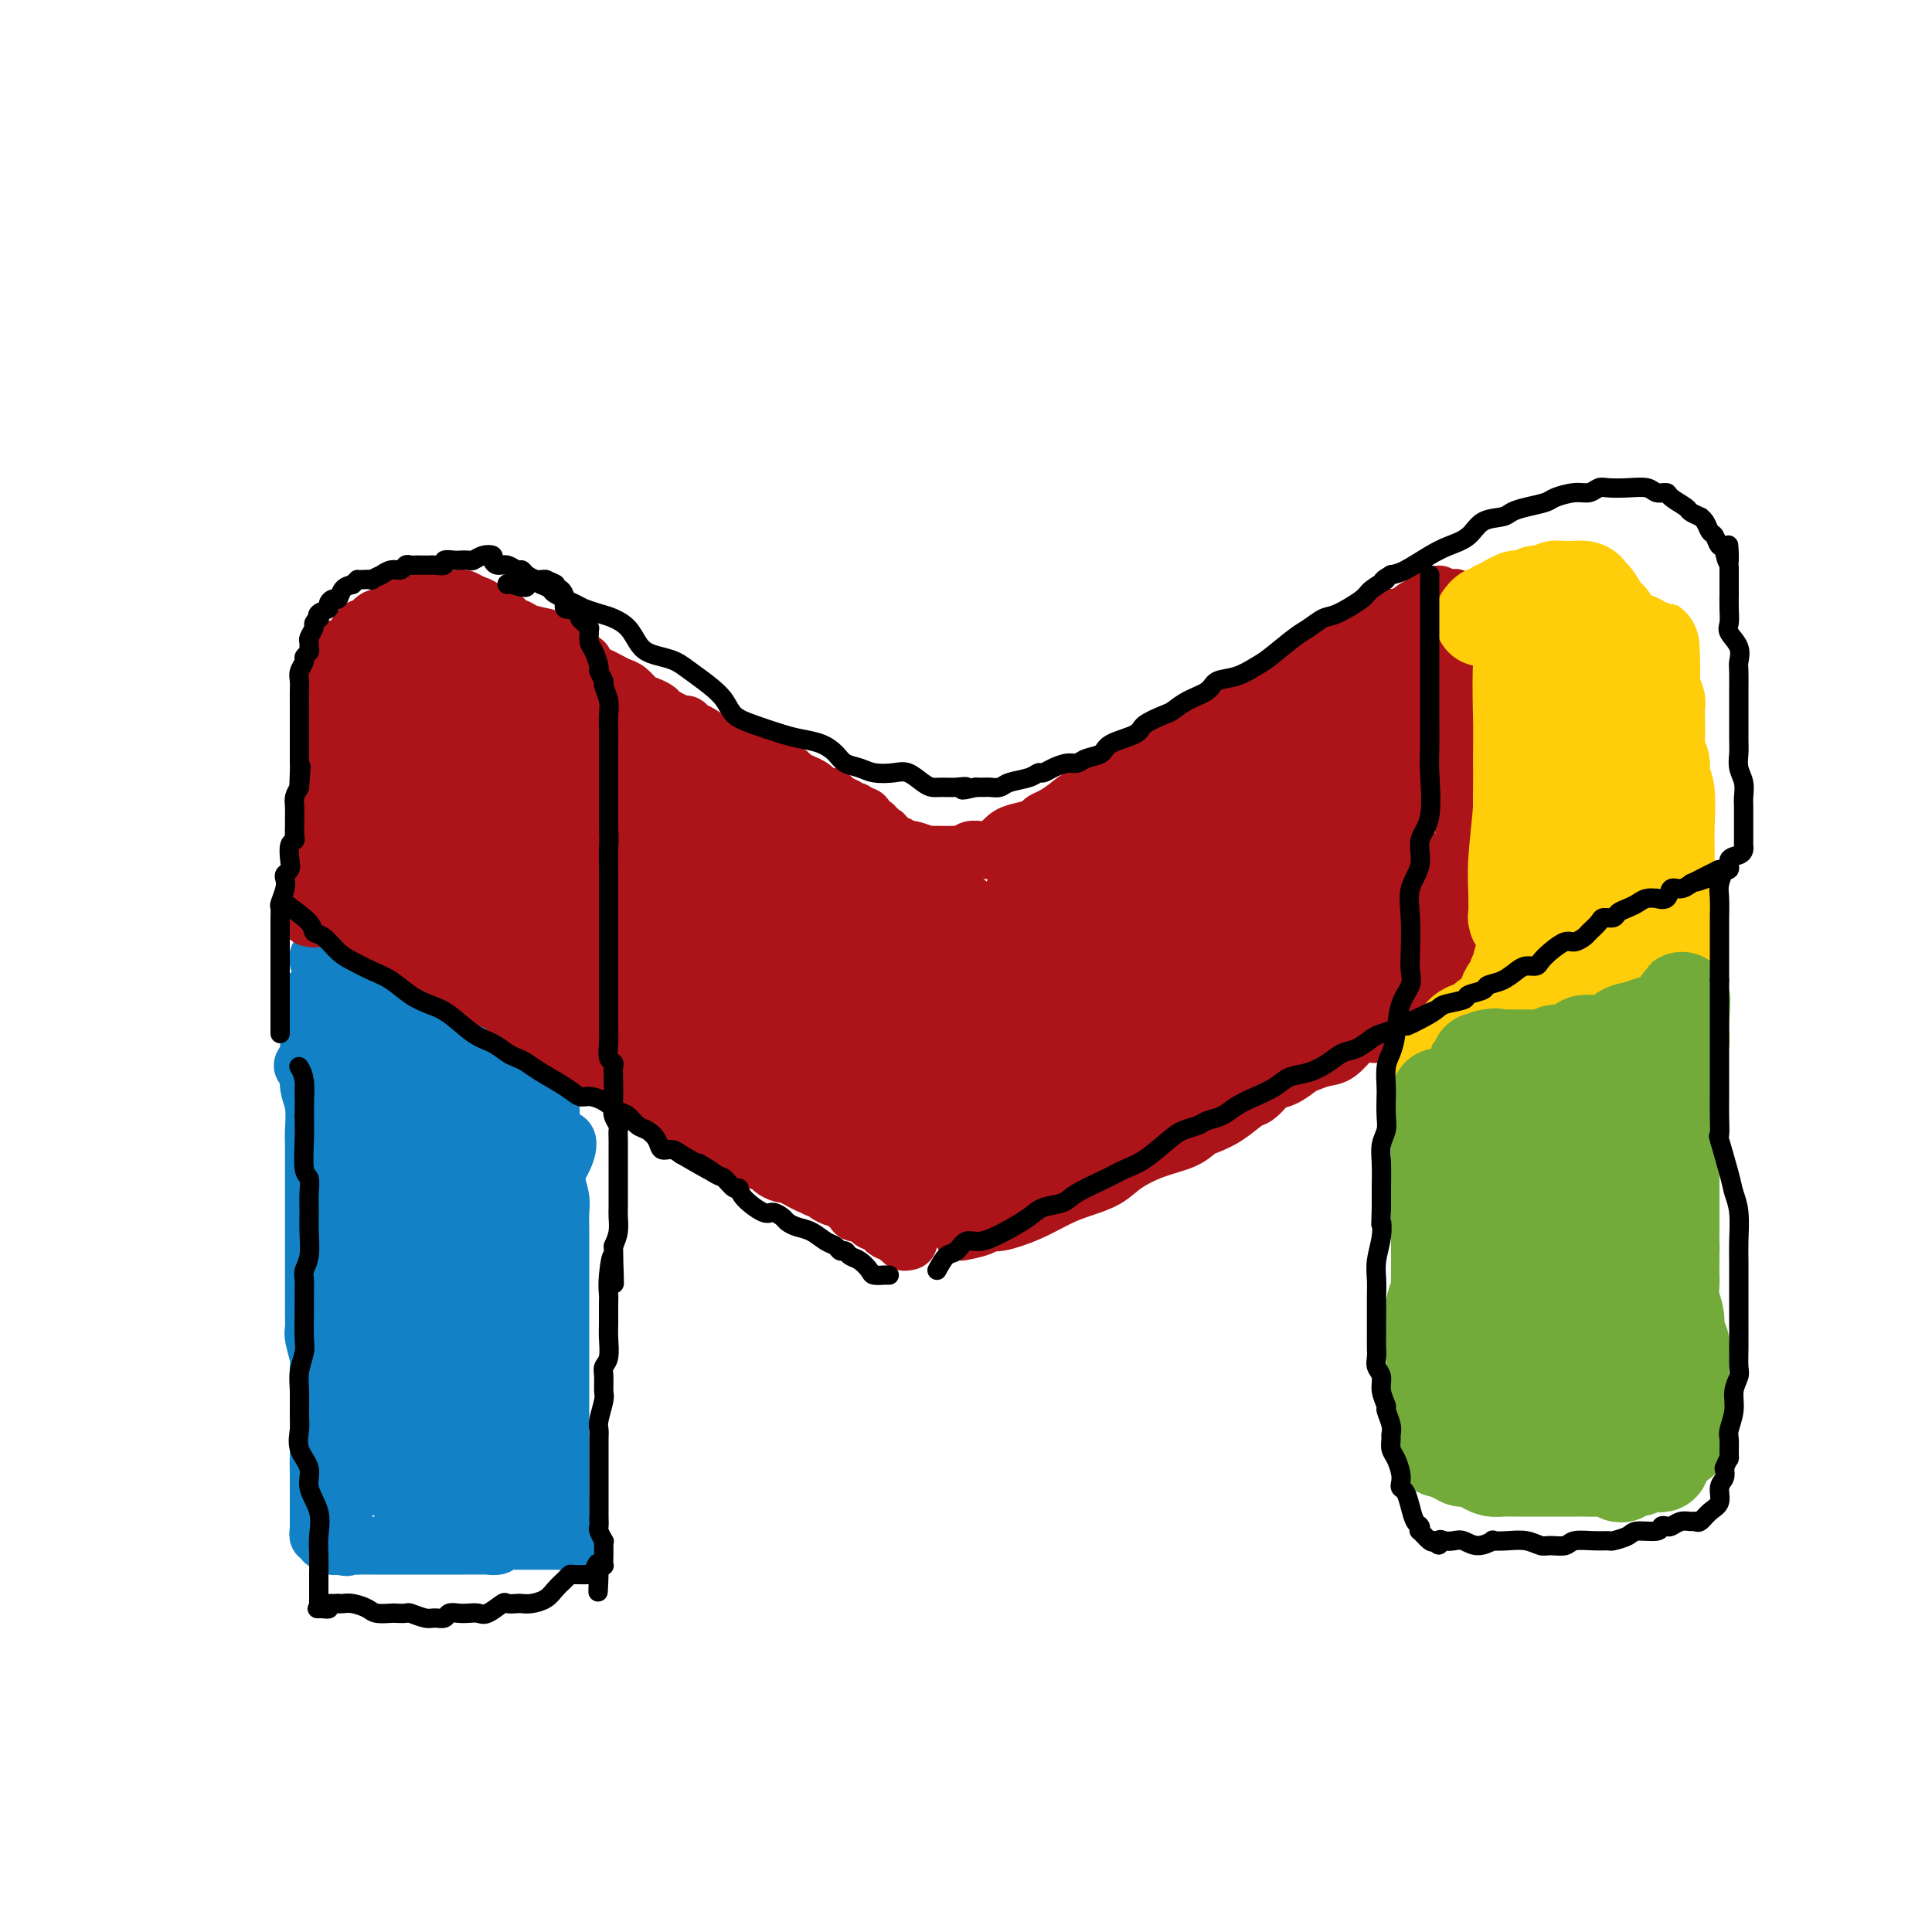 <svg viewBox='0 0 400 400' version='1.1' xmlns='http://www.w3.org/2000/svg' xmlns:xlink='http://www.w3.org/1999/xlink'><g fill='none' stroke='#1381C5' stroke-width='12' stroke-linecap='round' stroke-linejoin='round'><path d='M64,206c-0.001,1.878 -0.001,3.755 0,5c0.001,1.245 0.004,1.857 0,3c-0.004,1.143 -0.015,2.817 0,4c0.015,1.183 0.057,1.876 0,3c-0.057,1.124 -0.211,2.678 0,4c0.211,1.322 0.789,2.412 1,4c0.211,1.588 0.057,3.676 0,5c-0.057,1.324 -0.015,1.885 0,3c0.015,1.115 0.004,2.783 0,4c-0.004,1.217 -0.001,1.982 0,3c0.001,1.018 0.000,2.290 0,4c-0.000,1.710 -0.000,3.857 0,5c0.000,1.143 0.000,1.283 0,2c-0.000,0.717 -0.000,2.011 0,3c0.000,0.989 0.000,1.673 0,3c-0.000,1.327 -0.001,3.298 0,5c0.001,1.702 0.004,3.135 0,4c-0.004,0.865 -0.015,1.161 0,2c0.015,0.839 0.057,2.221 0,3c-0.057,0.779 -0.211,0.955 0,2c0.211,1.045 0.789,2.959 1,4c0.211,1.041 0.057,1.208 0,2c-0.057,0.792 -0.015,2.208 0,3c0.015,0.792 0.004,0.961 0,2c-0.004,1.039 -0.001,2.950 0,4c0.001,1.050 0.000,1.240 0,2c-0.000,0.760 -0.000,2.089 0,3c0.000,0.911 0.000,1.403 0,2c-0.000,0.597 -0.000,1.298 0,2'/><path d='M66,301c0.309,15.346 0.083,6.210 0,3c-0.083,-3.210 -0.022,-0.494 0,1c0.022,1.494 0.006,1.767 0,2c-0.006,0.233 -0.002,0.426 0,1c0.002,0.574 0.000,1.530 0,2c-0.000,0.470 -0.000,0.456 0,1c0.000,0.544 0.000,1.648 0,2c-0.000,0.352 0.000,-0.047 0,0c-0.000,0.047 -0.000,0.538 0,1c0.000,0.462 0.000,0.893 0,1c-0.000,0.107 -0.001,-0.111 0,0c0.001,0.111 0.004,0.551 0,1c-0.004,0.449 -0.016,0.909 0,1c0.016,0.091 0.060,-0.186 0,0c-0.060,0.186 -0.222,0.833 0,1c0.222,0.167 0.829,-0.148 1,0c0.171,0.148 -0.095,0.758 0,1c0.095,0.242 0.550,0.117 1,0c0.450,-0.117 0.894,-0.227 1,0c0.106,0.227 -0.125,0.792 0,1c0.125,0.208 0.607,0.059 1,0c0.393,-0.059 0.696,-0.030 1,0'/><path d='M71,320c0.964,0.619 0.873,0.166 1,0c0.127,-0.166 0.472,-0.044 1,0c0.528,0.044 1.240,0.012 2,0c0.760,-0.012 1.569,-0.003 2,0c0.431,0.003 0.485,0.001 1,0c0.515,-0.001 1.490,-0.000 2,0c0.510,0.000 0.555,0.000 1,0c0.445,-0.000 1.292,-0.000 2,0c0.708,0.000 1.279,0.000 2,0c0.721,-0.000 1.594,0.000 2,0c0.406,-0.000 0.347,-0.000 1,0c0.653,0.000 2.018,0.000 3,0c0.982,-0.000 1.582,-0.000 2,0c0.418,0.000 0.655,0.001 1,0c0.345,-0.001 0.798,-0.004 2,0c1.202,0.004 3.152,0.015 4,0c0.848,-0.015 0.593,-0.057 1,0c0.407,0.057 1.476,0.211 2,0c0.524,-0.211 0.503,-0.789 1,-1c0.497,-0.211 1.513,-0.057 2,0c0.487,0.057 0.445,0.015 1,0c0.555,-0.015 1.707,-0.004 2,0c0.293,0.004 -0.273,0.001 0,0c0.273,-0.001 1.383,-0.000 2,0c0.617,0.000 0.739,0.000 1,0c0.261,-0.000 0.661,-0.000 1,0c0.339,0.000 0.617,0.000 1,0c0.383,-0.000 0.872,-0.000 1,0c0.128,0.000 -0.106,0.000 0,0c0.106,-0.000 0.553,-0.000 1,0'/><path d='M116,319c6.962,-0.046 1.865,0.339 0,0c-1.865,-0.339 -0.500,-1.403 0,-2c0.500,-0.597 0.134,-0.729 0,-1c-0.134,-0.271 -0.036,-0.682 0,-2c0.036,-1.318 0.010,-3.545 0,-5c-0.010,-1.455 -0.003,-2.140 0,-3c0.003,-0.860 0.001,-1.895 0,-3c-0.001,-1.105 -0.000,-2.281 0,-3c0.000,-0.719 0.000,-0.983 0,-2c-0.000,-1.017 -0.000,-2.788 0,-4c0.000,-1.212 0.000,-1.865 0,-3c-0.000,-1.135 -0.000,-2.753 0,-4c0.000,-1.247 0.000,-2.123 0,-3c-0.000,-0.877 0.000,-1.756 0,-3c-0.000,-1.244 -0.000,-2.855 0,-4c0.000,-1.145 0.000,-1.826 0,-3c-0.000,-1.174 -0.000,-2.841 0,-4c0.000,-1.159 0.000,-1.811 0,-3c-0.000,-1.189 -0.000,-2.916 0,-4c0.000,-1.084 0.001,-1.524 0,-2c-0.001,-0.476 -0.004,-0.988 0,-2c0.004,-1.012 0.015,-2.523 0,-4c-0.015,-1.477 -0.056,-2.921 0,-4c0.056,-1.079 0.207,-1.795 0,-3c-0.207,-1.205 -0.774,-2.900 -1,-4c-0.226,-1.100 -0.112,-1.604 0,-2c0.112,-0.396 0.223,-0.684 0,-2c-0.223,-1.316 -0.778,-3.662 -1,-5c-0.222,-1.338 -0.111,-1.669 0,-2'/><path d='M114,233c-0.309,-13.890 -0.083,-5.616 0,-3c0.083,2.616 0.022,-0.426 0,-2c-0.022,-1.574 -0.005,-1.682 0,-2c0.005,-0.318 -0.002,-0.848 0,-2c0.002,-1.152 0.015,-2.928 0,-4c-0.015,-1.072 -0.057,-1.442 0,-2c0.057,-0.558 0.211,-1.304 0,-2c-0.211,-0.696 -0.789,-1.342 -1,-2c-0.211,-0.658 -0.057,-1.327 0,-2c0.057,-0.673 0.015,-1.350 0,-2c-0.015,-0.650 -0.004,-1.274 0,-2c0.004,-0.726 0.001,-1.556 0,-2c-0.001,-0.444 -0.000,-0.504 0,-1c0.000,-0.496 0.000,-1.428 0,-2c-0.000,-0.572 -0.000,-0.784 0,-1c0.000,-0.216 0.000,-0.435 0,-1c-0.000,-0.565 -0.000,-1.476 0,-2c0.000,-0.524 0.001,-0.662 0,-1c-0.001,-0.338 -0.003,-0.875 0,-1c0.003,-0.125 0.012,0.163 0,0c-0.012,-0.163 -0.044,-0.776 0,-1c0.044,-0.224 0.163,-0.060 0,0c-0.163,0.060 -0.609,0.016 -1,0c-0.391,-0.016 -0.726,-0.004 -1,0c-0.274,0.004 -0.486,0.001 -1,0c-0.514,-0.001 -1.331,-0.000 -2,0c-0.669,0.000 -1.191,0.000 -2,0c-0.809,-0.000 -1.904,-0.000 -3,0'/><path d='M103,196c-2.311,0.166 -3.087,0.580 -4,1c-0.913,0.420 -1.961,0.845 -3,1c-1.039,0.155 -2.068,0.041 -3,0c-0.932,-0.041 -1.769,-0.007 -3,0c-1.231,0.007 -2.858,-0.012 -4,0c-1.142,0.012 -1.800,0.056 -3,0c-1.200,-0.056 -2.941,-0.211 -4,0c-1.059,0.211 -1.435,0.790 -2,1c-0.565,0.210 -1.317,0.053 -2,0c-0.683,-0.053 -1.296,-0.000 -2,0c-0.704,0.000 -1.498,-0.052 -2,0c-0.502,0.052 -0.713,0.209 -1,0c-0.287,-0.209 -0.652,-0.784 -1,-1c-0.348,-0.216 -0.679,-0.072 -1,0c-0.321,0.072 -0.632,0.072 -1,0c-0.368,-0.072 -0.793,-0.215 -1,0c-0.207,0.215 -0.196,0.789 0,1c0.196,0.211 0.578,0.058 1,0c0.422,-0.058 0.884,-0.022 1,0c0.116,0.022 -0.115,0.031 0,0c0.115,-0.031 0.577,-0.101 1,0c0.423,0.101 0.806,0.373 1,1c0.194,0.627 0.198,1.608 0,3c-0.198,1.392 -0.599,3.196 -1,5'/><path d='M69,208c-0.417,2.482 -1.959,3.686 -3,6c-1.041,2.314 -1.580,5.736 -2,7c-0.420,1.264 -0.720,0.368 -1,0c-0.280,-0.368 -0.541,-0.210 0,-1c0.541,-0.790 1.883,-2.530 3,-4c1.117,-1.470 2.008,-2.671 4,-5c1.992,-2.329 5.085,-5.786 7,-8c1.915,-2.214 2.652,-3.184 4,-4c1.348,-0.816 3.307,-1.477 4,-2c0.693,-0.523 0.121,-0.909 0,-1c-0.121,-0.091 0.210,0.114 0,1c-0.210,0.886 -0.961,2.455 -2,4c-1.039,1.545 -2.366,3.066 -4,5c-1.634,1.934 -3.575,4.281 -5,6c-1.425,1.719 -2.334,2.811 -3,4c-0.666,1.189 -1.089,2.477 -1,3c0.089,0.523 0.690,0.282 1,0c0.310,-0.282 0.330,-0.606 1,-1c0.670,-0.394 1.991,-0.857 4,-3c2.009,-2.143 4.706,-5.964 7,-9c2.294,-3.036 4.184,-5.285 6,-7c1.816,-1.715 3.557,-2.895 5,-4c1.443,-1.105 2.588,-2.137 3,-2c0.412,0.137 0.093,1.441 0,2c-0.093,0.559 0.041,0.373 -1,2c-1.041,1.627 -3.258,5.068 -5,8c-1.742,2.932 -3.011,5.355 -5,8c-1.989,2.645 -4.698,5.513 -7,8c-2.302,2.487 -4.197,4.593 -6,7c-1.803,2.407 -3.515,5.116 -4,6c-0.485,0.884 0.258,-0.058 1,-1'/><path d='M70,233c-4.251,6.046 -1.379,1.160 1,-2c2.379,-3.160 4.264,-4.593 6,-6c1.736,-1.407 3.325,-2.788 6,-6c2.675,-3.212 6.438,-8.255 9,-11c2.562,-2.745 3.923,-3.192 5,-4c1.077,-0.808 1.871,-1.976 2,-2c0.129,-0.024 -0.408,1.095 -1,2c-0.592,0.905 -1.238,1.595 -2,3c-0.762,1.405 -1.639,3.526 -3,6c-1.361,2.474 -3.206,5.303 -5,8c-1.794,2.697 -3.537,5.263 -7,10c-3.463,4.737 -8.646,11.647 -11,15c-2.354,3.353 -1.880,3.150 -2,3c-0.120,-0.150 -0.835,-0.246 0,-1c0.835,-0.754 3.222,-2.165 5,-4c1.778,-1.835 2.949,-4.093 6,-8c3.051,-3.907 7.982,-9.463 11,-13c3.018,-3.537 4.125,-5.056 6,-7c1.875,-1.944 4.520,-4.313 6,-6c1.480,-1.687 1.795,-2.693 2,-3c0.205,-0.307 0.301,0.086 0,1c-0.301,0.914 -0.998,2.349 -2,4c-1.002,1.651 -2.310,3.517 -4,6c-1.690,2.483 -3.763,5.583 -6,9c-2.237,3.417 -4.639,7.151 -8,12c-3.361,4.849 -7.682,10.813 -10,14c-2.318,3.187 -2.632,3.596 -3,4c-0.368,0.404 -0.792,0.801 -1,1c-0.208,0.199 -0.202,0.200 1,-1c1.202,-1.200 3.601,-3.600 6,-6'/><path d='M77,251c2.207,-2.495 4.726,-5.734 7,-9c2.274,-3.266 4.303,-6.560 7,-10c2.697,-3.440 6.064,-7.024 9,-10c2.936,-2.976 5.443,-5.342 7,-7c1.557,-1.658 2.166,-2.608 2,-2c-0.166,0.608 -1.105,2.773 -3,6c-1.895,3.227 -4.745,7.515 -8,12c-3.255,4.485 -6.915,9.166 -10,13c-3.085,3.834 -5.595,6.819 -9,11c-3.405,4.181 -7.705,9.557 -10,13c-2.295,3.443 -2.587,4.953 -3,6c-0.413,1.047 -0.948,1.632 -1,2c-0.052,0.368 0.380,0.521 1,0c0.620,-0.521 1.427,-1.716 3,-4c1.573,-2.284 3.913,-5.659 6,-9c2.087,-3.341 3.922,-6.650 6,-10c2.078,-3.350 4.398,-6.742 8,-11c3.602,-4.258 8.484,-9.383 11,-12c2.516,-2.617 2.664,-2.727 3,-3c0.336,-0.273 0.858,-0.708 1,0c0.142,0.708 -0.096,2.560 -1,4c-0.904,1.440 -2.473,2.466 -5,6c-2.527,3.534 -6.011,9.574 -9,14c-2.989,4.426 -5.482,7.239 -8,11c-2.518,3.761 -5.060,8.470 -7,12c-1.940,3.530 -3.279,5.881 -4,7c-0.721,1.119 -0.823,1.007 -1,1c-0.177,-0.007 -0.429,0.091 2,-3c2.429,-3.091 7.539,-9.371 11,-14c3.461,-4.629 5.275,-7.608 8,-11c2.725,-3.392 6.363,-7.196 10,-11'/><path d='M100,243c6.561,-8.412 7.964,-10.441 9,-12c1.036,-1.559 1.705,-2.649 2,-3c0.295,-0.351 0.215,0.038 0,1c-0.215,0.962 -0.566,2.496 -2,5c-1.434,2.504 -3.949,5.979 -6,9c-2.051,3.021 -3.636,5.589 -7,11c-3.364,5.411 -8.507,13.665 -12,19c-3.493,5.335 -5.337,7.749 -7,10c-1.663,2.251 -3.144,4.337 -4,6c-0.856,1.663 -1.086,2.903 0,2c1.086,-0.903 3.487,-3.948 6,-7c2.513,-3.052 5.139,-6.109 8,-10c2.861,-3.891 5.956,-8.616 9,-13c3.044,-4.384 6.035,-8.429 9,-12c2.965,-3.571 5.902,-6.669 8,-9c2.098,-2.331 3.355,-3.895 4,-4c0.645,-0.105 0.676,1.247 0,3c-0.676,1.753 -2.058,3.905 -4,7c-1.942,3.095 -4.442,7.133 -7,11c-2.558,3.867 -5.173,7.563 -9,13c-3.827,5.437 -8.865,12.613 -12,17c-3.135,4.387 -4.366,5.983 -5,7c-0.634,1.017 -0.669,1.456 -1,2c-0.331,0.544 -0.957,1.193 0,0c0.957,-1.193 3.498,-4.230 6,-7c2.502,-2.770 4.967,-5.274 7,-8c2.033,-2.726 3.636,-5.675 6,-9c2.364,-3.325 5.489,-7.025 8,-10c2.511,-2.975 4.407,-5.224 6,-7c1.593,-1.776 2.884,-3.079 3,-3c0.116,0.079 -0.942,1.539 -2,3'/><path d='M113,255c-0.994,1.708 -2.480,4.478 -4,7c-1.520,2.522 -3.073,4.795 -6,9c-2.927,4.205 -7.229,10.342 -10,14c-2.771,3.658 -4.010,4.837 -5,6c-0.990,1.163 -1.732,2.312 -2,3c-0.268,0.688 -0.061,0.917 0,1c0.061,0.083 -0.025,0.019 1,-1c1.025,-1.019 3.162,-2.994 5,-5c1.838,-2.006 3.379,-4.042 5,-6c1.621,-1.958 3.322,-3.837 5,-6c1.678,-2.163 3.333,-4.609 5,-7c1.667,-2.391 3.348,-4.726 4,-6c0.652,-1.274 0.277,-1.488 0,-1c-0.277,0.488 -0.454,1.679 -2,4c-1.546,2.321 -4.461,5.771 -7,9c-2.539,3.229 -4.701,6.238 -9,11c-4.299,4.762 -10.734,11.278 -14,15c-3.266,3.722 -3.363,4.649 -4,5c-0.637,0.351 -1.814,0.124 -2,0c-0.186,-0.124 0.619,-0.146 3,-3c2.381,-2.854 6.336,-8.541 9,-12c2.664,-3.459 4.035,-4.691 5,-6c0.965,-1.309 1.523,-2.694 2,-4c0.477,-1.306 0.872,-2.531 1,-3c0.128,-0.469 -0.013,-0.182 -1,0c-0.987,0.182 -2.822,0.258 -4,1c-1.178,0.742 -1.700,2.149 -3,4c-1.300,1.851 -3.379,4.146 -5,7c-1.621,2.854 -2.782,6.268 -4,9c-1.218,2.732 -2.491,4.780 -3,6c-0.509,1.220 -0.255,1.610 0,2'/><path d='M73,308c-1.911,4.167 0.813,0.586 3,-2c2.187,-2.586 3.837,-4.175 5,-6c1.163,-1.825 1.838,-3.886 4,-7c2.162,-3.114 5.811,-7.282 8,-10c2.189,-2.718 2.916,-3.985 4,-5c1.084,-1.015 2.523,-1.777 3,-2c0.477,-0.223 -0.007,0.092 0,1c0.007,0.908 0.507,2.407 0,4c-0.507,1.593 -2.019,3.280 -4,6c-1.981,2.720 -4.430,6.473 -6,9c-1.570,2.527 -2.262,3.830 -3,5c-0.738,1.170 -1.521,2.208 -2,3c-0.479,0.792 -0.655,1.337 0,1c0.655,-0.337 2.140,-1.557 4,-4c1.860,-2.443 4.096,-6.108 6,-9c1.904,-2.892 3.475,-5.012 7,-9c3.525,-3.988 9.002,-9.843 11,-12c1.998,-2.157 0.515,-0.615 0,0c-0.515,0.615 -0.064,0.304 0,1c0.064,0.696 -0.260,2.400 -1,4c-0.740,1.600 -1.897,3.097 -3,5c-1.103,1.903 -2.153,4.213 -4,7c-1.847,2.787 -4.491,6.053 -6,8c-1.509,1.947 -1.882,2.576 -2,3c-0.118,0.424 0.020,0.643 0,1c-0.020,0.357 -0.198,0.853 0,1c0.198,0.147 0.771,-0.055 2,-1c1.229,-0.945 3.113,-2.635 4,-4c0.887,-1.365 0.777,-2.406 1,-3c0.223,-0.594 0.778,-0.741 1,-1c0.222,-0.259 0.111,-0.629 0,-1'/><path d='M105,291c0.753,-0.450 -1.364,2.425 -3,5c-1.636,2.575 -2.793,4.850 -4,7c-1.207,2.150 -2.466,4.175 -4,6c-1.534,1.825 -3.343,3.451 -4,4c-0.657,0.549 -0.161,0.022 0,0c0.161,-0.022 -0.013,0.461 0,0c0.013,-0.461 0.213,-1.865 1,-3c0.787,-1.135 2.160,-2.001 3,-3c0.840,-0.999 1.146,-2.133 2,-3c0.854,-0.867 2.258,-1.469 3,-2c0.742,-0.531 0.824,-0.993 1,-1c0.176,-0.007 0.446,0.439 0,1c-0.446,0.561 -1.609,1.237 -3,2c-1.391,0.763 -3.010,1.613 -5,3c-1.990,1.387 -4.349,3.310 -6,4c-1.651,0.690 -2.592,0.146 -3,0c-0.408,-0.146 -0.284,0.105 0,0c0.284,-0.105 0.726,-0.566 2,-1c1.274,-0.434 3.380,-0.842 5,-1c1.620,-0.158 2.753,-0.067 4,0c1.247,0.067 2.607,0.108 4,0c1.393,-0.108 2.818,-0.367 4,-1c1.182,-0.633 2.121,-1.641 3,-2c0.879,-0.359 1.700,-0.070 2,0c0.300,0.070 0.081,-0.079 0,0c-0.081,0.079 -0.025,0.386 0,1c0.025,0.614 0.017,1.536 0,2c-0.017,0.464 -0.043,0.471 0,0c0.043,-0.471 0.155,-1.420 0,-2c-0.155,-0.580 -0.578,-0.790 -1,-1'/><path d='M106,306c-0.191,-0.679 -0.168,-0.876 0,-1c0.168,-0.124 0.480,-0.175 1,0c0.520,0.175 1.249,0.574 2,1c0.751,0.426 1.523,0.877 2,1c0.477,0.123 0.660,-0.081 1,0c0.340,0.081 0.837,0.449 1,0c0.163,-0.449 -0.009,-1.715 0,-3c0.009,-1.285 0.198,-2.589 0,-4c-0.198,-1.411 -0.784,-2.931 -1,-4c-0.216,-1.069 -0.062,-1.689 0,-2c0.062,-0.311 0.031,-0.315 0,0c-0.031,0.315 -0.061,0.949 0,2c0.061,1.051 0.213,2.519 0,4c-0.213,1.481 -0.792,2.977 -1,4c-0.208,1.023 -0.045,1.574 0,2c0.045,0.426 -0.029,0.726 0,0c0.029,-0.726 0.162,-2.478 0,-4c-0.162,-1.522 -0.618,-2.813 -1,-4c-0.382,-1.187 -0.691,-2.269 -1,-3c-0.309,-0.731 -0.619,-1.110 -1,-1c-0.381,0.110 -0.834,0.710 -1,3c-0.166,2.290 -0.045,6.270 0,8c0.045,1.730 0.013,1.208 0,1c-0.013,-0.208 -0.006,-0.104 0,0'/></g>
<g fill='none' stroke='#AD1419' stroke-width='12' stroke-linecap='round' stroke-linejoin='round'><path d='M64,190c0.422,-0.052 0.844,-0.103 1,0c0.156,0.103 0.045,0.362 0,0c-0.045,-0.362 -0.026,-1.343 0,-2c0.026,-0.657 0.059,-0.990 0,-2c-0.059,-1.010 -0.208,-2.697 0,-4c0.208,-1.303 0.774,-2.222 1,-3c0.226,-0.778 0.113,-1.416 0,-2c-0.113,-0.584 -0.226,-1.115 0,-2c0.226,-0.885 0.793,-2.124 1,-3c0.207,-0.876 0.056,-1.391 0,-2c-0.056,-0.609 -0.015,-1.314 0,-2c0.015,-0.686 0.004,-1.354 0,-2c-0.004,-0.646 -0.001,-1.272 0,-2c0.001,-0.728 0.000,-1.559 0,-2c-0.000,-0.441 -0.000,-0.493 0,-1c0.000,-0.507 0.000,-1.469 0,-2c-0.000,-0.531 -0.001,-0.632 0,-1c0.001,-0.368 0.004,-1.005 0,-2c-0.004,-0.995 -0.015,-2.349 0,-3c0.015,-0.651 0.057,-0.598 0,-1c-0.057,-0.402 -0.211,-1.259 0,-2c0.211,-0.741 0.788,-1.364 1,-2c0.212,-0.636 0.061,-1.283 0,-2c-0.061,-0.717 -0.030,-1.504 0,-2c0.030,-0.496 0.060,-0.700 0,-1c-0.060,-0.300 -0.208,-0.696 0,-1c0.208,-0.304 0.774,-0.515 1,-1c0.226,-0.485 0.113,-1.242 0,-2'/><path d='M69,139c0.998,-8.300 0.992,-3.550 1,-2c0.008,1.550 0.029,-0.099 0,-1c-0.029,-0.901 -0.110,-1.055 0,-1c0.110,0.055 0.410,0.318 1,0c0.590,-0.318 1.471,-1.218 2,-2c0.529,-0.782 0.708,-1.448 1,-2c0.292,-0.552 0.698,-0.992 1,-1c0.302,-0.008 0.500,0.416 1,0c0.500,-0.416 1.304,-1.670 2,-2c0.696,-0.330 1.286,0.265 2,0c0.714,-0.265 1.552,-1.392 2,-2c0.448,-0.608 0.505,-0.699 1,-1c0.495,-0.301 1.427,-0.813 2,-1c0.573,-0.187 0.785,-0.050 1,0c0.215,0.050 0.432,0.014 1,0c0.568,-0.014 1.485,-0.005 2,0c0.515,0.005 0.627,0.005 1,0c0.373,-0.005 1.006,-0.014 2,0c0.994,0.014 2.349,0.050 3,0c0.651,-0.050 0.597,-0.187 1,0c0.403,0.187 1.264,0.699 2,1c0.736,0.301 1.349,0.391 2,1c0.651,0.609 1.341,1.735 2,2c0.659,0.265 1.286,-0.332 2,0c0.714,0.332 1.514,1.594 2,2c0.486,0.406 0.658,-0.042 1,0c0.342,0.042 0.854,0.575 2,1c1.146,0.425 2.926,0.743 4,1c1.074,0.257 1.443,0.454 2,1c0.557,0.546 1.302,1.442 2,2c0.698,0.558 1.349,0.779 2,1'/><path d='M119,136c3.379,1.820 1.328,0.869 1,1c-0.328,0.131 1.067,1.343 2,2c0.933,0.657 1.405,0.757 2,1c0.595,0.243 1.314,0.628 2,1c0.686,0.372 1.340,0.730 2,1c0.660,0.270 1.325,0.452 2,1c0.675,0.548 1.358,1.461 2,2c0.642,0.539 1.243,0.704 2,1c0.757,0.296 1.669,0.724 2,1c0.331,0.276 0.079,0.401 1,1c0.921,0.599 3.014,1.671 4,2c0.986,0.329 0.865,-0.084 1,0c0.135,0.084 0.525,0.666 1,1c0.475,0.334 1.035,0.419 2,1c0.965,0.581 2.337,1.656 3,2c0.663,0.344 0.618,-0.045 1,0c0.382,0.045 1.190,0.522 2,1c0.810,0.478 1.620,0.955 2,1c0.380,0.045 0.329,-0.343 1,0c0.671,0.343 2.063,1.415 3,2c0.937,0.585 1.420,0.681 2,1c0.580,0.319 1.258,0.859 2,1c0.742,0.141 1.547,-0.117 2,0c0.453,0.117 0.555,0.609 1,1c0.445,0.391 1.232,0.679 2,1c0.768,0.321 1.516,0.674 2,1c0.484,0.326 0.704,0.626 1,1c0.296,0.374 0.667,0.822 1,1c0.333,0.178 0.628,0.086 1,0c0.372,-0.086 0.821,-0.168 1,0c0.179,0.168 0.090,0.584 0,1'/><path d='M172,166c8.459,4.576 3.107,1.016 1,0c-2.107,-1.016 -0.967,0.511 0,1c0.967,0.489 1.762,-0.061 2,0c0.238,0.061 -0.080,0.734 0,1c0.080,0.266 0.556,0.124 1,0c0.444,-0.124 0.854,-0.229 1,0c0.146,0.229 0.029,0.792 0,1c-0.029,0.208 0.031,0.060 0,0c-0.031,-0.060 -0.153,-0.031 0,0c0.153,0.031 0.579,0.065 1,0c0.421,-0.065 0.835,-0.229 1,0c0.165,0.229 0.082,0.850 0,1c-0.082,0.150 -0.161,-0.171 0,0c0.161,0.171 0.564,0.834 1,1c0.436,0.166 0.905,-0.166 1,0c0.095,0.166 -0.185,0.828 0,1c0.185,0.172 0.833,-0.146 1,0c0.167,0.146 -0.148,0.756 0,1c0.148,0.244 0.757,0.122 1,0c0.243,-0.122 0.118,-0.243 0,0c-0.118,0.243 -0.228,0.850 0,1c0.228,0.150 0.796,-0.156 1,0c0.204,0.156 0.044,0.774 0,1c-0.044,0.226 0.027,0.061 0,0c-0.027,-0.061 -0.150,-0.017 0,0c0.150,0.017 0.575,0.009 1,0'/><path d='M185,175c2.234,1.332 1.320,0.161 1,0c-0.320,-0.161 -0.046,0.688 0,1c0.046,0.312 -0.134,0.087 0,0c0.134,-0.087 0.584,-0.038 1,0c0.416,0.038 0.798,0.063 1,0c0.202,-0.063 0.225,-0.213 1,0c0.775,0.213 2.302,0.789 3,1c0.698,0.211 0.567,0.056 1,0c0.433,-0.056 1.429,-0.014 2,0c0.571,0.014 0.715,-0.000 1,0c0.285,0.000 0.710,0.014 1,0c0.290,-0.014 0.444,-0.056 1,0c0.556,0.056 1.515,0.212 2,0c0.485,-0.212 0.496,-0.791 1,-1c0.504,-0.209 1.499,-0.049 2,0c0.501,0.049 0.507,-0.014 1,0c0.493,0.014 1.474,0.106 2,0c0.526,-0.106 0.599,-0.410 1,-1c0.401,-0.590 1.132,-1.467 2,-2c0.868,-0.533 1.874,-0.723 3,-1c1.126,-0.277 2.371,-0.640 3,-1c0.629,-0.360 0.641,-0.715 1,-1c0.359,-0.285 1.065,-0.499 2,-1c0.935,-0.501 2.098,-1.289 3,-2c0.902,-0.711 1.543,-1.346 3,-2c1.457,-0.654 3.728,-1.327 6,-2'/><path d='M230,163c4.597,-2.428 3.090,-1.998 3,-2c-0.090,-0.002 1.236,-0.437 2,-1c0.764,-0.563 0.966,-1.253 2,-2c1.034,-0.747 2.898,-1.551 4,-2c1.102,-0.449 1.441,-0.544 2,-1c0.559,-0.456 1.339,-1.274 2,-2c0.661,-0.726 1.202,-1.362 2,-2c0.798,-0.638 1.853,-1.280 3,-2c1.147,-0.720 2.387,-1.518 3,-2c0.613,-0.482 0.598,-0.647 1,-1c0.402,-0.353 1.221,-0.893 2,-1c0.779,-0.107 1.517,0.221 2,0c0.483,-0.221 0.709,-0.990 2,-2c1.291,-1.010 3.647,-2.262 5,-3c1.353,-0.738 1.703,-0.961 2,-1c0.297,-0.039 0.542,0.105 1,0c0.458,-0.105 1.131,-0.459 2,-1c0.869,-0.541 1.934,-1.267 3,-2c1.066,-0.733 2.133,-1.471 3,-2c0.867,-0.529 1.534,-0.848 2,-1c0.466,-0.152 0.730,-0.136 1,0c0.270,0.136 0.546,0.391 1,0c0.454,-0.391 1.088,-1.429 2,-2c0.912,-0.571 2.104,-0.675 3,-1c0.896,-0.325 1.496,-0.871 2,-1c0.504,-0.129 0.912,0.159 1,0c0.088,-0.159 -0.145,-0.763 0,-1c0.145,-0.237 0.668,-0.105 1,0c0.332,0.105 0.474,0.182 1,0c0.526,-0.182 1.436,-0.623 2,-1c0.564,-0.377 0.782,-0.688 1,-1'/><path d='M293,126c9.682,-5.719 2.387,-1.517 0,0c-2.387,1.517 0.135,0.350 1,0c0.865,-0.350 0.073,0.116 0,0c-0.073,-0.116 0.572,-0.816 1,-1c0.428,-0.184 0.641,0.147 1,0c0.359,-0.147 0.866,-0.771 1,-1c0.134,-0.229 -0.105,-0.061 0,0c0.105,0.061 0.554,0.016 1,0c0.446,-0.016 0.889,-0.004 1,0c0.111,0.004 -0.111,0.001 0,0c0.111,-0.001 0.556,-0.001 1,0'/><path d='M300,124c1.326,-0.367 1.140,-0.283 1,0c-0.140,0.283 -0.233,0.767 0,1c0.233,0.233 0.794,0.217 1,1c0.206,0.783 0.059,2.367 0,3c-0.059,0.633 -0.029,0.317 0,0'/><path d='M64,188c0.026,-0.423 0.052,-0.847 0,-1c-0.052,-0.153 -0.183,-0.037 0,0c0.183,0.037 0.678,-0.005 1,0c0.322,0.005 0.469,0.056 1,0c0.531,-0.056 1.444,-0.220 2,0c0.556,0.220 0.753,0.822 1,1c0.247,0.178 0.542,-0.069 1,0c0.458,0.069 1.079,0.452 2,1c0.921,0.548 2.141,1.260 3,2c0.859,0.740 1.358,1.507 2,2c0.642,0.493 1.427,0.714 2,1c0.573,0.286 0.934,0.639 2,1c1.066,0.361 2.838,0.730 4,1c1.162,0.270 1.714,0.440 2,1c0.286,0.560 0.307,1.511 1,2c0.693,0.489 2.058,0.516 3,1c0.942,0.484 1.460,1.426 2,2c0.540,0.574 1.102,0.782 2,1c0.898,0.218 2.131,0.448 3,1c0.869,0.552 1.372,1.428 2,2c0.628,0.572 1.379,0.839 2,1c0.621,0.161 1.112,0.214 2,1c0.888,0.786 2.173,2.305 3,3c0.827,0.695 1.197,0.568 2,1c0.803,0.432 2.040,1.425 3,2c0.960,0.575 1.643,0.732 2,1c0.357,0.268 0.388,0.648 1,1c0.612,0.352 1.806,0.676 3,1'/><path d='M118,217c7.452,4.511 3.082,1.790 2,1c-1.082,-0.790 1.123,0.351 2,1c0.877,0.649 0.424,0.805 1,1c0.576,0.195 2.181,0.428 3,1c0.819,0.572 0.853,1.482 1,2c0.147,0.518 0.405,0.645 1,1c0.595,0.355 1.525,0.940 2,1c0.475,0.060 0.496,-0.404 1,0c0.504,0.404 1.492,1.675 2,2c0.508,0.325 0.535,-0.298 1,0c0.465,0.298 1.366,1.515 2,2c0.634,0.485 1.000,0.238 1,0c0.000,-0.238 -0.366,-0.468 0,0c0.366,0.468 1.464,1.632 2,2c0.536,0.368 0.511,-0.060 1,0c0.489,0.060 1.493,0.609 2,1c0.507,0.391 0.517,0.626 1,1c0.483,0.374 1.438,0.888 2,1c0.562,0.112 0.732,-0.177 1,0c0.268,0.177 0.634,0.822 1,1c0.366,0.178 0.732,-0.111 1,0c0.268,0.111 0.440,0.621 1,1c0.560,0.379 1.510,0.626 2,1c0.490,0.374 0.520,0.874 1,1c0.480,0.126 1.409,-0.121 2,0c0.591,0.121 0.844,0.611 1,1c0.156,0.389 0.216,0.679 1,1c0.784,0.321 2.293,0.674 3,1c0.707,0.326 0.614,0.626 1,1c0.386,0.374 1.253,0.821 2,1c0.747,0.179 1.373,0.089 2,0'/><path d='M164,243c7.311,4.260 2.589,1.911 1,1c-1.589,-0.911 -0.046,-0.385 1,0c1.046,0.385 1.593,0.629 2,1c0.407,0.371 0.673,0.869 1,1c0.327,0.131 0.716,-0.105 1,0c0.284,0.105 0.462,0.553 1,1c0.538,0.447 1.436,0.894 2,1c0.564,0.106 0.795,-0.129 1,0c0.205,0.129 0.383,0.622 1,1c0.617,0.378 1.671,0.640 2,1c0.329,0.360 -0.068,0.818 0,1c0.068,0.182 0.600,0.086 1,0c0.400,-0.086 0.667,-0.164 1,0c0.333,0.164 0.733,0.570 1,1c0.267,0.430 0.400,0.885 1,1c0.600,0.115 1.667,-0.109 2,0c0.333,0.109 -0.070,0.551 0,1c0.070,0.449 0.611,0.904 1,1c0.389,0.096 0.625,-0.167 1,0c0.375,0.167 0.889,0.763 1,1c0.111,0.237 -0.180,0.116 0,0c0.180,-0.116 0.833,-0.227 1,0c0.167,0.227 -0.151,0.793 0,1c0.151,0.207 0.771,0.056 1,0c0.229,-0.056 0.065,-0.016 0,0c-0.065,0.016 -0.033,0.008 0,0'/><path d='M199,255c1.487,-0.299 2.974,-0.597 4,-1c1.026,-0.403 1.592,-0.909 2,-1c0.408,-0.091 0.657,0.233 2,0c1.343,-0.233 3.778,-1.024 6,-2c2.222,-0.976 4.231,-2.138 6,-3c1.769,-0.862 3.299,-1.424 5,-2c1.701,-0.576 3.572,-1.166 5,-2c1.428,-0.834 2.411,-1.911 4,-3c1.589,-1.089 3.782,-2.191 6,-3c2.218,-0.809 4.461,-1.324 6,-2c1.539,-0.676 2.376,-1.514 3,-2c0.624,-0.486 1.036,-0.620 2,-1c0.964,-0.380 2.480,-1.005 4,-2c1.520,-0.995 3.043,-2.360 4,-3c0.957,-0.640 1.349,-0.557 2,-1c0.651,-0.443 1.563,-1.414 2,-2c0.437,-0.586 0.399,-0.787 1,-1c0.601,-0.213 1.840,-0.436 3,-1c1.160,-0.564 2.240,-1.468 3,-2c0.760,-0.532 1.200,-0.693 2,-1c0.800,-0.307 1.958,-0.762 3,-1c1.042,-0.238 1.967,-0.259 3,-1c1.033,-0.741 2.175,-2.201 3,-3c0.825,-0.799 1.334,-0.935 2,-1c0.666,-0.065 1.491,-0.059 2,0c0.509,0.059 0.704,0.170 1,0c0.296,-0.170 0.695,-0.623 1,-1c0.305,-0.377 0.516,-0.679 1,-1c0.484,-0.321 1.242,-0.660 2,-1'/><path d='M289,211c9.474,-5.038 3.158,-1.133 1,0c-2.158,1.133 -0.159,-0.504 1,-1c1.159,-0.496 1.476,0.150 2,0c0.524,-0.150 1.255,-1.097 2,-2c0.745,-0.903 1.505,-1.762 2,-2c0.495,-0.238 0.724,0.146 1,0c0.276,-0.146 0.599,-0.823 1,-1c0.401,-0.177 0.882,0.145 1,0c0.118,-0.145 -0.126,-0.757 0,-1c0.126,-0.243 0.621,-0.118 1,0c0.379,0.118 0.640,0.227 1,0c0.360,-0.227 0.818,-0.792 1,-1c0.182,-0.208 0.087,-0.060 0,0c-0.087,0.060 -0.167,0.033 0,0c0.167,-0.033 0.581,-0.071 1,0c0.419,0.071 0.844,0.250 1,0c0.156,-0.250 0.045,-0.929 0,-1c-0.045,-0.071 -0.022,0.464 0,1'/><path d='M305,203c2.459,-1.294 0.606,-0.530 0,0c-0.606,0.530 0.034,0.826 0,1c-0.034,0.174 -0.741,0.226 -1,0c-0.259,-0.226 -0.069,-0.731 0,-1c0.069,-0.269 0.019,-0.302 0,-1c-0.019,-0.698 -0.005,-2.060 0,-3c0.005,-0.940 0.001,-1.459 0,-2c-0.001,-0.541 -0.000,-1.104 0,-2c0.000,-0.896 0.000,-2.124 0,-3c-0.000,-0.876 0.000,-1.400 0,-2c-0.000,-0.600 -0.000,-1.277 0,-2c0.000,-0.723 0.001,-1.492 0,-3c-0.001,-1.508 -0.004,-3.756 0,-5c0.004,-1.244 0.015,-1.484 0,-2c-0.015,-0.516 -0.057,-1.307 0,-2c0.057,-0.693 0.212,-1.290 0,-2c-0.212,-0.710 -0.792,-1.535 -1,-3c-0.208,-1.465 -0.046,-3.569 0,-5c0.046,-1.431 -0.026,-2.188 0,-3c0.026,-0.812 0.151,-1.677 0,-2c-0.151,-0.323 -0.576,-0.103 -1,-1c-0.424,-0.897 -0.846,-2.911 -1,-4c-0.154,-1.089 -0.042,-1.255 0,-2c0.042,-0.745 0.012,-2.070 0,-3c-0.012,-0.930 -0.006,-1.465 0,-2'/><path d='M301,149c-0.619,-8.864 -0.166,-4.025 0,-3c0.166,1.025 0.044,-1.766 0,-3c-0.044,-1.234 -0.012,-0.912 0,-1c0.012,-0.088 0.003,-0.587 0,-1c-0.003,-0.413 -0.001,-0.741 0,-1c0.001,-0.259 0.000,-0.450 0,-1c-0.000,-0.550 -0.000,-1.457 0,-2c0.000,-0.543 0.000,-0.720 0,-1c-0.000,-0.280 -0.000,-0.664 0,-1c0.000,-0.336 0.000,-0.626 0,-1c-0.000,-0.374 -0.000,-0.832 0,-1c0.000,-0.168 0.000,-0.045 0,0c-0.000,0.045 -0.000,0.013 0,0c0.000,-0.013 0.000,-0.006 0,0'/><path d='M87,143c-0.137,-1.351 -0.273,-2.702 0,-4c0.273,-1.298 0.956,-2.544 2,-4c1.044,-1.456 2.450,-3.121 3,-4c0.550,-0.879 0.243,-0.971 0,-1c-0.243,-0.029 -0.422,0.006 -1,0c-0.578,-0.006 -1.554,-0.054 -3,2c-1.446,2.054 -3.361,6.211 -5,9c-1.639,2.789 -3.003,4.211 -4,6c-0.997,1.789 -1.626,3.943 -2,5c-0.374,1.057 -0.492,1.015 0,1c0.492,-0.015 1.594,-0.004 2,0c0.406,0.004 0.116,0.001 0,0c-0.116,-0.001 -0.058,-0.001 0,0'/></g>
<g fill='none' stroke='#AD1419' stroke-width='28' stroke-linecap='round' stroke-linejoin='round'><path d='M105,195c-1.570,-1.106 -3.140,-2.213 -4,-3c-0.860,-0.787 -1.011,-1.255 -1,-2c0.011,-0.745 0.182,-1.767 0,-2c-0.182,-0.233 -0.718,0.325 -1,0c-0.282,-0.325 -0.309,-1.531 -1,-2c-0.691,-0.469 -2.046,-0.201 -4,-1c-1.954,-0.799 -4.507,-2.666 -6,-4c-1.493,-1.334 -1.928,-2.137 -3,-3c-1.072,-0.863 -2.783,-1.787 -4,-3c-1.217,-1.213 -1.942,-2.716 -3,-4c-1.058,-1.284 -2.449,-2.349 -3,-3c-0.551,-0.651 -0.261,-0.889 0,-1c0.261,-0.111 0.494,-0.097 1,0c0.506,0.097 1.285,0.275 3,2c1.715,1.725 4.367,4.997 6,7c1.633,2.003 2.246,2.738 3,4c0.754,1.262 1.648,3.053 2,4c0.352,0.947 0.163,1.051 0,1c-0.163,-0.051 -0.299,-0.257 -1,-1c-0.701,-0.743 -1.968,-2.024 -3,-3c-1.032,-0.976 -1.831,-1.648 -3,-3c-1.169,-1.352 -2.710,-3.383 -4,-5c-1.290,-1.617 -2.330,-2.818 -3,-5c-0.670,-2.182 -0.971,-5.344 -1,-8c-0.029,-2.656 0.213,-4.804 1,-7c0.787,-2.196 2.120,-4.439 3,-6c0.880,-1.561 1.308,-2.439 2,-3c0.692,-0.561 1.648,-0.805 2,-1c0.352,-0.195 0.101,-0.341 0,0c-0.101,0.341 -0.050,1.171 0,2'/><path d='M83,145c1.082,-0.457 0.288,2.401 0,5c-0.288,2.599 -0.071,4.938 0,8c0.071,3.062 -0.003,6.846 0,10c0.003,3.154 0.085,5.677 0,7c-0.085,1.323 -0.335,1.446 0,1c0.335,-0.446 1.256,-1.461 2,-3c0.744,-1.539 1.310,-3.603 2,-7c0.690,-3.397 1.506,-8.129 2,-11c0.494,-2.871 0.668,-3.882 1,-5c0.332,-1.118 0.821,-2.342 1,-3c0.179,-0.658 0.048,-0.748 0,-1c-0.048,-0.252 -0.014,-0.665 0,0c0.014,0.665 0.007,2.408 0,6c-0.007,3.592 -0.013,9.033 0,13c0.013,3.967 0.045,6.461 0,9c-0.045,2.539 -0.167,5.124 0,7c0.167,1.876 0.621,3.043 1,4c0.379,0.957 0.681,1.704 1,1c0.319,-0.704 0.653,-2.859 1,-5c0.347,-2.141 0.706,-4.270 1,-7c0.294,-2.730 0.525,-6.063 1,-9c0.475,-2.937 1.196,-5.478 2,-9c0.804,-3.522 1.692,-8.025 2,-10c0.308,-1.975 0.036,-1.423 0,-1c-0.036,0.423 0.164,0.716 0,1c-0.164,0.284 -0.693,0.558 -1,3c-0.307,2.442 -0.392,7.052 0,11c0.392,3.948 1.260,7.233 2,11c0.740,3.767 1.353,8.014 2,12c0.647,3.986 1.328,7.710 2,10c0.672,2.290 1.336,3.145 2,4'/><path d='M107,197c1.694,5.528 1.930,0.848 2,-2c0.070,-2.848 -0.028,-3.865 0,-6c0.028,-2.135 0.180,-5.388 0,-8c-0.180,-2.612 -0.692,-4.584 -2,-9c-1.308,-4.416 -3.414,-11.276 -5,-16c-1.586,-4.724 -2.654,-7.314 -4,-10c-1.346,-2.686 -2.969,-5.470 -4,-7c-1.031,-1.530 -1.468,-1.805 -2,-2c-0.532,-0.195 -1.158,-0.309 0,2c1.158,2.309 4.101,7.042 7,11c2.899,3.958 5.754,7.141 9,11c3.246,3.859 6.884,8.393 10,12c3.116,3.607 5.709,6.287 8,9c2.291,2.713 4.279,5.460 6,7c1.721,1.540 3.177,1.872 4,2c0.823,0.128 1.015,0.052 0,-1c-1.015,-1.052 -3.236,-3.080 -5,-5c-1.764,-1.920 -3.071,-3.730 -7,-8c-3.929,-4.270 -10.481,-10.999 -15,-16c-4.519,-5.001 -7.007,-8.275 -9,-11c-1.993,-2.725 -3.493,-4.902 -4,-7c-0.507,-2.098 -0.021,-4.117 0,-5c0.021,-0.883 -0.424,-0.629 0,-1c0.424,-0.371 1.715,-1.366 4,0c2.285,1.366 5.563,5.092 9,9c3.437,3.908 7.033,7.997 11,12c3.967,4.003 8.306,7.921 14,13c5.694,5.079 12.743,11.320 17,15c4.257,3.680 5.723,4.798 7,6c1.277,1.202 2.365,2.486 3,3c0.635,0.514 0.818,0.257 1,0'/><path d='M162,195c9.795,9.084 3.283,2.792 -2,-2c-5.283,-4.792 -9.336,-8.086 -13,-11c-3.664,-2.914 -6.938,-5.449 -11,-9c-4.062,-3.551 -8.910,-8.118 -13,-12c-4.090,-3.882 -7.421,-7.079 -11,-10c-3.579,-2.921 -7.408,-5.568 -9,-7c-1.592,-1.432 -0.949,-1.651 -1,-2c-0.051,-0.349 -0.797,-0.828 0,-1c0.797,-0.172 3.137,-0.036 5,1c1.863,1.036 3.248,2.972 9,8c5.752,5.028 15.873,13.148 23,19c7.127,5.852 11.262,9.438 16,13c4.738,3.562 10.078,7.102 15,10c4.922,2.898 9.425,5.156 13,7c3.575,1.844 6.222,3.274 9,4c2.778,0.726 5.685,0.747 7,1c1.315,0.253 1.037,0.736 0,0c-1.037,-0.736 -2.831,-2.692 -5,-5c-2.169,-2.308 -4.711,-4.968 -10,-8c-5.289,-3.032 -13.326,-6.436 -18,-9c-4.674,-2.564 -5.986,-4.287 -8,-6c-2.014,-1.713 -4.732,-3.415 -7,-5c-2.268,-1.585 -4.087,-3.054 -5,-4c-0.913,-0.946 -0.919,-1.369 -1,-2c-0.081,-0.631 -0.236,-1.468 2,0c2.236,1.468 6.865,5.243 11,8c4.135,2.757 7.777,4.496 11,6c3.223,1.504 6.029,2.774 10,5c3.971,2.226 9.108,5.407 12,7c2.892,1.593 3.541,1.598 4,2c0.459,0.402 0.730,1.201 1,2'/><path d='M196,195c7.669,4.401 1.840,1.404 -2,0c-3.840,-1.404 -5.693,-1.213 -8,-2c-2.307,-0.787 -5.070,-2.551 -11,-5c-5.930,-2.449 -15.027,-5.583 -21,-7c-5.973,-1.417 -8.822,-1.116 -12,-1c-3.178,0.116 -6.684,0.049 -10,0c-3.316,-0.049 -6.441,-0.078 -9,0c-2.559,0.078 -4.553,0.265 -6,0c-1.447,-0.265 -2.347,-0.982 -2,0c0.347,0.982 1.942,3.663 4,6c2.058,2.337 4.578,4.329 7,7c2.422,2.671 4.747,6.022 9,10c4.253,3.978 10.433,8.583 14,11c3.567,2.417 4.521,2.648 6,3c1.479,0.352 3.484,0.827 5,1c1.516,0.173 2.544,0.046 3,0c0.456,-0.046 0.342,-0.009 -1,-1c-1.342,-0.991 -3.910,-3.008 -7,-5c-3.090,-1.992 -6.702,-3.959 -10,-6c-3.298,-2.041 -6.280,-4.155 -9,-6c-2.720,-1.845 -5.176,-3.423 -8,-5c-2.824,-1.577 -6.015,-3.155 -8,-4c-1.985,-0.845 -2.765,-0.956 -3,-1c-0.235,-0.044 0.075,-0.022 0,0c-0.075,0.022 -0.535,0.043 0,1c0.535,0.957 2.063,2.851 6,6c3.937,3.149 10.281,7.554 15,11c4.719,3.446 7.811,5.934 11,8c3.189,2.066 6.474,3.710 9,5c2.526,1.290 4.293,2.226 6,3c1.707,0.774 3.353,1.387 5,2'/><path d='M169,226c7.346,4.006 2.711,-0.480 0,-3c-2.711,-2.520 -3.500,-3.075 -5,-4c-1.500,-0.925 -3.713,-2.220 -8,-5c-4.287,-2.780 -10.650,-7.045 -15,-10c-4.350,-2.955 -6.688,-4.599 -9,-6c-2.312,-1.401 -4.599,-2.559 -6,-3c-1.401,-0.441 -1.915,-0.164 -2,0c-0.085,0.164 0.258,0.216 1,1c0.742,0.784 1.884,2.301 4,4c2.116,1.699 5.207,3.582 9,6c3.793,2.418 8.289,5.372 12,8c3.711,2.628 6.636,4.931 12,8c5.364,3.069 13.165,6.904 18,9c4.835,2.096 6.704,2.454 9,3c2.296,0.546 5.019,1.281 7,2c1.981,0.719 3.220,1.423 4,2c0.780,0.577 1.100,1.026 1,1c-0.100,-0.026 -0.620,-0.529 -1,-1c-0.380,-0.471 -0.618,-0.911 -2,-2c-1.382,-1.089 -3.906,-2.826 -7,-5c-3.094,-2.174 -6.759,-4.784 -10,-7c-3.241,-2.216 -6.060,-4.039 -8,-5c-1.940,-0.961 -3.002,-1.060 -3,-1c0.002,0.060 1.067,0.278 3,2c1.933,1.722 4.735,4.946 7,7c2.265,2.054 3.995,2.938 6,4c2.005,1.062 4.287,2.304 6,3c1.713,0.696 2.856,0.848 4,1'/><path d='M196,235c4.520,2.854 2.821,1.490 2,1c-0.821,-0.490 -0.765,-0.107 -1,0c-0.235,0.107 -0.760,-0.063 -1,0c-0.240,0.063 -0.193,0.358 -2,0c-1.807,-0.358 -5.467,-1.369 -7,-2c-1.533,-0.631 -0.937,-0.881 -2,-1c-1.063,-0.119 -3.783,-0.106 -5,0c-1.217,0.106 -0.931,0.305 -1,1c-0.069,0.695 -0.493,1.885 0,3c0.493,1.115 1.903,2.154 3,3c1.097,0.846 1.881,1.500 3,2c1.119,0.500 2.572,0.847 4,1c1.428,0.153 2.831,0.113 4,0c1.169,-0.113 2.106,-0.298 3,-1c0.894,-0.702 1.747,-1.923 3,-4c1.253,-2.077 2.907,-5.012 4,-7c1.093,-1.988 1.624,-3.029 2,-4c0.376,-0.971 0.598,-1.871 1,-3c0.402,-1.129 0.984,-2.485 0,-3c-0.984,-0.515 -3.535,-0.187 -5,0c-1.465,0.187 -1.844,0.233 -3,1c-1.156,0.767 -3.088,2.256 -4,4c-0.912,1.744 -0.803,3.742 -1,5c-0.197,1.258 -0.700,1.776 -1,2c-0.300,0.224 -0.396,0.155 0,0c0.396,-0.155 1.285,-0.395 2,-1c0.715,-0.605 1.255,-1.577 3,-3c1.745,-1.423 4.695,-3.299 7,-5c2.305,-1.701 3.967,-3.227 6,-5c2.033,-1.773 4.438,-3.792 7,-6c2.562,-2.208 5.281,-4.604 8,-7'/><path d='M225,206c6.481,-4.823 6.683,-4.380 8,-5c1.317,-0.620 3.751,-2.304 6,-4c2.249,-1.696 4.315,-3.403 5,-4c0.685,-0.597 -0.012,-0.084 -1,0c-0.988,0.084 -2.269,-0.262 -4,0c-1.731,0.262 -3.912,1.131 -8,3c-4.088,1.869 -10.082,4.737 -14,7c-3.918,2.263 -5.760,3.919 -8,5c-2.240,1.081 -4.880,1.586 -6,2c-1.120,0.414 -0.721,0.736 -1,1c-0.279,0.264 -1.236,0.471 0,-1c1.236,-1.471 4.666,-4.618 8,-7c3.334,-2.382 6.571,-3.997 10,-6c3.429,-2.003 7.051,-4.392 11,-7c3.949,-2.608 8.225,-5.434 12,-8c3.775,-2.566 7.050,-4.872 11,-8c3.950,-3.128 8.575,-7.078 11,-9c2.425,-1.922 2.648,-1.815 3,-2c0.352,-0.185 0.831,-0.661 1,-1c0.169,-0.339 0.026,-0.542 -1,0c-1.026,0.542 -2.935,1.830 -5,3c-2.065,1.170 -4.285,2.222 -7,4c-2.715,1.778 -5.925,4.281 -10,7c-4.075,2.719 -9.015,5.655 -13,8c-3.985,2.345 -7.015,4.098 -11,6c-3.985,1.902 -8.925,3.954 -11,5c-2.075,1.046 -1.285,1.087 -1,1c0.285,-0.087 0.066,-0.302 1,-1c0.934,-0.698 3.021,-1.880 5,-3c1.979,-1.120 3.851,-2.177 8,-5c4.149,-2.823 10.574,-7.411 17,-12'/><path d='M241,175c7.127,-4.590 9.943,-6.065 13,-8c3.057,-1.935 6.355,-4.328 9,-6c2.645,-1.672 4.637,-2.622 6,-3c1.363,-0.378 2.097,-0.184 2,0c-0.097,0.184 -1.025,0.360 -2,1c-0.975,0.640 -1.997,1.746 -4,3c-2.003,1.254 -4.987,2.658 -8,4c-3.013,1.342 -6.054,2.622 -9,4c-2.946,1.378 -5.798,2.854 -10,5c-4.202,2.146 -9.754,4.964 -13,7c-3.246,2.036 -4.186,3.291 -5,4c-0.814,0.709 -1.503,0.872 -2,1c-0.497,0.128 -0.803,0.221 0,0c0.803,-0.221 2.714,-0.754 5,-2c2.286,-1.246 4.947,-3.204 8,-5c3.053,-1.796 6.499,-3.430 10,-5c3.501,-1.570 7.056,-3.076 12,-6c4.944,-2.924 11.276,-7.267 16,-10c4.724,-2.733 7.841,-3.857 10,-5c2.159,-1.143 3.359,-2.304 4,-3c0.641,-0.696 0.722,-0.926 1,-1c0.278,-0.074 0.754,0.008 1,0c0.246,-0.008 0.262,-0.105 0,0c-0.262,0.105 -0.801,0.413 -1,0c-0.199,-0.413 -0.057,-1.547 0,-2c0.057,-0.453 0.028,-0.227 0,0'/><path d='M284,148c0.942,-1.589 0.799,-2.563 1,-3c0.201,-0.437 0.748,-0.339 1,0c0.252,0.339 0.210,0.918 0,1c-0.210,0.082 -0.589,-0.332 -1,0c-0.411,0.332 -0.853,1.411 -1,2c-0.147,0.589 0.002,0.689 0,1c-0.002,0.311 -0.157,0.834 0,1c0.157,0.166 0.624,-0.025 1,0c0.376,0.025 0.661,0.265 1,0c0.339,-0.265 0.732,-1.034 1,-2c0.268,-0.966 0.413,-2.128 1,-3c0.587,-0.872 1.618,-1.455 2,-2c0.382,-0.545 0.114,-1.054 0,-1c-0.114,0.054 -0.075,0.670 0,1c0.075,0.330 0.185,0.374 0,1c-0.185,0.626 -0.664,1.835 -1,3c-0.336,1.165 -0.529,2.287 -1,4c-0.471,1.713 -1.219,4.019 -2,6c-0.781,1.981 -1.596,3.638 -3,7c-1.404,3.362 -3.399,8.427 -5,12c-1.601,3.573 -2.808,5.652 -4,8c-1.192,2.348 -2.369,4.965 -3,7c-0.631,2.035 -0.717,3.490 -1,5c-0.283,1.510 -0.763,3.076 -1,4c-0.237,0.924 -0.232,1.207 0,1c0.232,-0.207 0.691,-0.905 1,-2c0.309,-1.095 0.467,-2.589 1,-4c0.533,-1.411 1.442,-2.739 2,-5c0.558,-2.261 0.766,-5.455 1,-7c0.234,-1.545 0.496,-1.441 1,-2c0.504,-0.559 1.252,-1.779 2,-3'/><path d='M277,178c1.583,-3.850 1.540,-2.474 2,-2c0.460,0.474 1.422,0.046 2,0c0.578,-0.046 0.771,0.289 1,1c0.229,0.711 0.492,1.799 0,4c-0.492,2.201 -1.740,5.515 -2,7c-0.260,1.485 0.466,1.141 0,2c-0.466,0.859 -2.126,2.922 -3,4c-0.874,1.078 -0.963,1.173 -1,1c-0.037,-0.173 -0.022,-0.613 0,-1c0.022,-0.387 0.052,-0.722 0,-1c-0.052,-0.278 -0.186,-0.501 1,-2c1.186,-1.499 3.693,-4.275 5,-6c1.307,-1.725 1.415,-2.400 2,-3c0.585,-0.600 1.646,-1.124 2,-1c0.354,0.124 -0.000,0.898 0,1c0.000,0.102 0.354,-0.467 0,0c-0.354,0.467 -1.416,1.971 -2,3c-0.584,1.029 -0.690,1.582 -1,2c-0.310,0.418 -0.826,0.700 -1,1c-0.174,0.300 -0.008,0.619 0,1c0.008,0.381 -0.141,0.825 0,1c0.141,0.175 0.574,0.080 1,0c0.426,-0.080 0.846,-0.147 1,0c0.154,0.147 0.041,0.507 0,0c-0.041,-0.507 -0.011,-1.882 0,-3c0.011,-1.118 0.003,-1.980 0,-3c-0.003,-1.020 -0.001,-2.198 0,-3c0.001,-0.802 0.000,-1.229 0,-1c-0.000,0.229 -0.000,1.115 0,2'/><path d='M284,182c0.022,-0.545 0.079,2.092 0,4c-0.079,1.908 -0.292,3.088 -1,5c-0.708,1.912 -1.912,4.558 -3,6c-1.088,1.442 -2.061,1.681 -3,2c-0.939,0.319 -1.845,0.717 -3,1c-1.155,0.283 -2.560,0.452 -4,1c-1.440,0.548 -2.914,1.476 -4,2c-1.086,0.524 -1.782,0.643 -4,1c-2.218,0.357 -5.957,0.951 -9,2c-3.043,1.049 -5.390,2.554 -8,4c-2.610,1.446 -5.483,2.832 -8,4c-2.517,1.168 -4.677,2.119 -7,3c-2.323,0.881 -4.810,1.692 -6,2c-1.190,0.308 -1.085,0.113 -1,0c0.085,-0.113 0.149,-0.144 1,0c0.851,0.144 2.490,0.463 4,0c1.510,-0.463 2.892,-1.707 6,-3c3.108,-1.293 7.943,-2.636 11,-4c3.057,-1.364 4.336,-2.749 6,-4c1.664,-1.251 3.714,-2.369 5,-3c1.286,-0.631 1.808,-0.774 2,-1c0.192,-0.226 0.055,-0.536 -1,0c-1.055,0.536 -3.026,1.918 -5,3c-1.974,1.082 -3.951,1.865 -6,3c-2.049,1.135 -4.171,2.623 -7,5c-2.829,2.377 -6.363,5.644 -9,8c-2.637,2.356 -4.375,3.803 -6,5c-1.625,1.197 -3.137,2.146 -4,3c-0.863,0.854 -1.079,1.615 -1,2c0.079,0.385 0.451,0.396 1,0c0.549,-0.396 1.274,-1.198 2,-2'/><path d='M222,231c-3.558,3.146 4.545,-1.990 9,-5c4.455,-3.010 5.260,-3.893 7,-5c1.740,-1.107 4.415,-2.439 7,-4c2.585,-1.561 5.080,-3.352 8,-5c2.920,-1.648 6.263,-3.152 8,-4c1.737,-0.848 1.866,-1.042 2,-1c0.134,0.042 0.273,0.318 0,1c-0.273,0.682 -0.958,1.771 -2,3c-1.042,1.229 -2.442,2.597 -5,4c-2.558,1.403 -6.275,2.839 -9,4c-2.725,1.161 -4.460,2.046 -6,3c-1.540,0.954 -2.887,1.977 -4,3c-1.113,1.023 -1.992,2.044 -3,3c-1.008,0.956 -2.146,1.845 -2,2c0.146,0.155 1.574,-0.425 2,-1c0.426,-0.575 -0.152,-1.145 1,-2c1.152,-0.855 4.033,-1.996 6,-3c1.967,-1.004 3.020,-1.873 6,-4c2.980,-2.127 7.887,-5.512 11,-8c3.113,-2.488 4.430,-4.078 6,-6c1.570,-1.922 3.392,-4.176 5,-6c1.608,-1.824 3.004,-3.219 4,-4c0.996,-0.781 1.594,-0.947 2,-1c0.406,-0.053 0.619,0.007 1,0c0.381,-0.007 0.929,-0.083 1,0c0.071,0.083 -0.336,0.323 0,0c0.336,-0.323 1.413,-1.211 2,-2c0.587,-0.789 0.683,-1.480 1,-2c0.317,-0.520 0.855,-0.871 1,-1c0.145,-0.129 -0.101,-0.037 0,0c0.101,0.037 0.551,0.018 1,0'/><path d='M282,190c7.646,-6.300 1.762,-2.052 0,-1c-1.762,1.052 0.600,-1.094 2,-2c1.400,-0.906 1.839,-0.571 2,-1c0.161,-0.429 0.043,-1.621 0,-2c-0.043,-0.379 -0.012,0.056 0,0c0.012,-0.056 0.003,-0.603 0,-1c-0.003,-0.397 -0.001,-0.645 0,-1c0.001,-0.355 0.000,-0.816 0,-1c-0.000,-0.184 -0.000,-0.092 0,0'/><path d='M294,187c-0.423,1.719 -0.845,3.437 -1,4c-0.155,0.563 -0.041,-0.031 0,0c0.041,0.031 0.011,0.685 0,1c-0.011,0.315 -0.003,0.291 0,1c0.003,0.709 0.001,2.151 0,3c-0.001,0.849 -0.000,1.104 0,1c0.000,-0.104 0.000,-0.566 0,-1c-0.000,-0.434 -0.000,-0.838 0,-1c0.000,-0.162 0.000,-0.081 0,0'/></g>
<g fill='none' stroke='#FFCD0A' stroke-width='20' stroke-linecap='round' stroke-linejoin='round'><path d='M307,128c0.303,-0.414 0.606,-0.828 1,-1c0.394,-0.172 0.878,-0.101 1,0c0.122,0.101 -0.117,0.234 0,0c0.117,-0.234 0.591,-0.833 1,-1c0.409,-0.167 0.754,0.099 1,0c0.246,-0.099 0.395,-0.563 1,-1c0.605,-0.437 1.668,-0.848 2,-1c0.332,-0.152 -0.066,-0.044 0,0c0.066,0.044 0.595,0.026 1,0c0.405,-0.026 0.686,-0.059 1,0c0.314,0.059 0.661,0.212 1,0c0.339,-0.212 0.669,-0.788 1,-1c0.331,-0.212 0.662,-0.061 1,0c0.338,0.061 0.682,0.030 1,0c0.318,-0.030 0.611,-0.061 1,0c0.389,0.061 0.872,0.212 1,0c0.128,-0.212 -0.101,-0.789 0,-1c0.101,-0.211 0.533,-0.056 1,0c0.467,0.056 0.969,0.014 1,0c0.031,-0.014 -0.409,-0.001 0,0c0.409,0.001 1.667,-0.012 2,0c0.333,0.012 -0.260,0.048 0,0c0.260,-0.048 1.374,-0.181 2,0c0.626,0.181 0.763,0.677 1,1c0.237,0.323 0.575,0.473 1,1c0.425,0.527 0.939,1.430 1,2c0.061,0.570 -0.330,0.807 0,1c0.330,0.193 1.380,0.341 2,1c0.620,0.659 0.810,1.830 1,3'/><path d='M334,131c1.420,1.583 0.969,1.042 1,1c0.031,-0.042 0.543,0.416 1,1c0.457,0.584 0.857,1.294 1,2c0.143,0.706 0.029,1.407 0,2c-0.029,0.593 0.029,1.078 0,2c-0.029,0.922 -0.144,2.281 0,3c0.144,0.719 0.546,0.797 1,1c0.454,0.203 0.958,0.529 1,1c0.042,0.471 -0.378,1.086 0,2c0.378,0.914 1.555,2.126 2,3c0.445,0.874 0.158,1.409 0,2c-0.158,0.591 -0.186,1.236 0,2c0.186,0.764 0.586,1.646 1,2c0.414,0.354 0.843,0.181 1,1c0.157,0.819 0.042,2.629 0,4c-0.042,1.371 -0.011,2.304 0,3c0.011,0.696 0.003,1.156 0,2c-0.003,0.844 -0.001,2.071 0,3c0.001,0.929 0.000,1.558 0,2c-0.000,0.442 -0.000,0.696 0,1c0.000,0.304 0.000,0.659 0,1c-0.000,0.341 -0.000,0.669 0,1c0.000,0.331 0.001,0.665 0,1c-0.001,0.335 -0.004,0.671 0,1c0.004,0.329 0.015,0.651 0,1c-0.015,0.349 -0.057,0.723 0,1c0.057,0.277 0.211,0.456 0,1c-0.211,0.544 -0.788,1.454 -1,2c-0.212,0.546 -0.061,0.727 0,1c0.061,0.273 0.030,0.636 0,1'/><path d='M342,182c-0.171,3.975 -0.098,0.911 0,0c0.098,-0.911 0.223,0.329 0,1c-0.223,0.671 -0.792,0.771 -1,1c-0.208,0.229 -0.056,0.587 0,1c0.056,0.413 0.015,0.880 0,1c-0.015,0.120 -0.004,-0.109 0,0c0.004,0.109 0.002,0.555 0,1c-0.002,0.445 -0.004,0.889 0,1c0.004,0.111 0.015,-0.110 0,0c-0.015,0.110 -0.056,0.550 0,1c0.056,0.450 0.207,0.908 0,1c-0.207,0.092 -0.774,-0.183 -1,0c-0.226,0.183 -0.113,0.822 0,1c0.113,0.178 0.227,-0.106 0,0c-0.227,0.106 -0.793,0.601 -1,1c-0.207,0.399 -0.055,0.701 0,1c0.055,0.299 0.012,0.596 0,1c-0.012,0.404 0.007,0.917 0,1c-0.007,0.083 -0.040,-0.262 0,0c0.040,0.262 0.154,1.132 0,2c-0.154,0.868 -0.577,1.734 -1,2c-0.423,0.266 -0.845,-0.070 -1,0c-0.155,0.070 -0.041,0.544 0,1c0.041,0.456 0.011,0.893 0,1c-0.011,0.107 -0.003,-0.116 0,0c0.003,0.116 0.001,0.570 0,1c-0.001,0.430 -0.000,0.837 0,1c0.000,0.163 0.000,0.081 0,0'/><path d='M337,203c-0.774,3.491 -0.210,1.719 0,1c0.210,-0.719 0.067,-0.384 0,0c-0.067,0.384 -0.057,0.817 0,1c0.057,0.183 0.160,0.116 0,0c-0.160,-0.116 -0.582,-0.280 -1,0c-0.418,0.280 -0.831,1.003 -1,1c-0.169,-0.003 -0.093,-0.733 0,-1c0.093,-0.267 0.205,-0.069 0,0c-0.205,0.069 -0.726,0.011 -1,0c-0.274,-0.011 -0.301,0.026 -1,0c-0.699,-0.026 -2.071,-0.116 -3,0c-0.929,0.116 -1.414,0.436 -2,1c-0.586,0.564 -1.272,1.370 -2,2c-0.728,0.630 -1.497,1.082 -3,2c-1.503,0.918 -3.740,2.302 -5,3c-1.260,0.698 -1.542,0.709 -2,1c-0.458,0.291 -1.092,0.861 -2,1c-0.908,0.139 -2.091,-0.155 -3,0c-0.909,0.155 -1.546,0.759 -2,1c-0.454,0.241 -0.727,0.121 -1,0'/><path d='M308,216c-4.865,2.468 -2.527,2.137 -2,2c0.527,-0.137 -0.756,-0.082 -1,0c-0.244,0.082 0.550,0.191 1,0c0.450,-0.191 0.557,-0.682 1,-1c0.443,-0.318 1.223,-0.463 2,-1c0.777,-0.537 1.552,-1.464 2,-2c0.448,-0.536 0.567,-0.679 1,-1c0.433,-0.321 1.178,-0.821 2,-1c0.822,-0.179 1.722,-0.038 2,0c0.278,0.038 -0.065,-0.028 0,0c0.065,0.028 0.540,0.149 1,0c0.460,-0.149 0.906,-0.568 1,-1c0.094,-0.432 -0.164,-0.877 0,-1c0.164,-0.123 0.749,0.076 1,0c0.251,-0.076 0.169,-0.427 0,0c-0.169,0.427 -0.423,1.632 -1,2c-0.577,0.368 -1.475,-0.102 -2,0c-0.525,0.102 -0.677,0.774 -1,1c-0.323,0.226 -0.816,0.005 -1,0c-0.184,-0.005 -0.058,0.208 0,0c0.058,-0.208 0.049,-0.835 0,-1c-0.049,-0.165 -0.137,0.131 0,0c0.137,-0.131 0.498,-0.689 1,-1c0.502,-0.311 1.143,-0.375 2,-1c0.857,-0.625 1.928,-1.813 3,-3'/><path d='M320,207c2.509,-2.249 1.783,-2.371 2,-3c0.217,-0.629 1.379,-1.766 2,-3c0.621,-1.234 0.702,-2.566 1,-4c0.298,-1.434 0.812,-2.972 1,-4c0.188,-1.028 0.051,-1.548 0,-2c-0.051,-0.452 -0.015,-0.837 0,-2c0.015,-1.163 0.008,-3.103 0,-5c-0.008,-1.897 -0.016,-3.752 0,-7c0.016,-3.248 0.057,-7.890 0,-11c-0.057,-3.110 -0.212,-4.688 0,-6c0.212,-1.312 0.789,-2.357 1,-3c0.211,-0.643 0.054,-0.882 0,-1c-0.054,-0.118 -0.004,-0.115 0,0c0.004,0.115 -0.036,0.340 0,2c0.036,1.660 0.150,4.754 0,8c-0.150,3.246 -0.562,6.642 -1,10c-0.438,3.358 -0.902,6.676 -1,10c-0.098,3.324 0.170,6.652 0,9c-0.170,2.348 -0.777,3.716 -1,4c-0.223,0.284 -0.062,-0.517 0,-1c0.062,-0.483 0.025,-0.648 0,-1c-0.025,-0.352 -0.038,-0.891 0,-2c0.038,-1.109 0.125,-2.788 0,-5c-0.125,-2.212 -0.464,-4.959 -1,-8c-0.536,-3.041 -1.271,-6.377 -2,-10c-0.729,-3.623 -1.453,-7.533 -2,-11c-0.547,-3.467 -0.917,-6.493 -1,-10c-0.083,-3.507 0.122,-7.497 0,-10c-0.122,-2.503 -0.571,-3.520 -1,-4c-0.429,-0.480 -0.837,-0.423 -1,0c-0.163,0.423 -0.082,1.211 0,2'/><path d='M316,139c-1.465,-7.248 -1.128,4.634 -1,11c0.128,6.366 0.049,7.218 0,10c-0.049,2.782 -0.066,7.495 0,11c0.066,3.505 0.214,5.800 0,9c-0.214,3.200 -0.790,7.303 -1,9c-0.210,1.697 -0.052,0.987 0,1c0.052,0.013 -0.000,0.750 0,0c0.000,-0.750 0.053,-2.986 0,-5c-0.053,-2.014 -0.210,-3.804 0,-7c0.210,-3.196 0.789,-7.796 1,-11c0.211,-3.204 0.056,-5.012 0,-7c-0.056,-1.988 -0.012,-4.155 0,-6c0.012,-1.845 -0.008,-3.368 0,-5c0.008,-1.632 0.043,-3.375 0,-4c-0.043,-0.625 -0.163,-0.133 0,0c0.163,0.133 0.608,-0.094 1,1c0.392,1.094 0.732,3.507 1,6c0.268,2.493 0.465,5.065 1,8c0.535,2.935 1.408,6.234 2,9c0.592,2.766 0.902,5.000 1,8c0.098,3.000 -0.016,6.765 0,9c0.016,2.235 0.162,2.939 0,4c-0.162,1.061 -0.633,2.481 -1,4c-0.367,1.519 -0.630,3.139 -1,4c-0.370,0.861 -0.845,0.963 -1,1c-0.155,0.037 0.011,0.010 0,-1c-0.011,-1.010 -0.199,-3.003 0,-5c0.199,-1.997 0.785,-3.999 1,-6c0.215,-2.001 0.058,-4.000 0,-6c-0.058,-2.000 -0.017,-4.000 0,-5c0.017,-1.000 0.008,-1.000 0,-1'/><path d='M319,175c-0.013,-3.299 -0.045,-0.047 0,1c0.045,1.047 0.167,-0.113 0,1c-0.167,1.113 -0.623,4.497 -1,7c-0.377,2.503 -0.675,4.125 -1,6c-0.325,1.875 -0.675,4.002 -1,6c-0.325,1.998 -0.624,3.867 -1,5c-0.376,1.133 -0.830,1.531 -1,2c-0.170,0.469 -0.056,1.009 0,1c0.056,-0.009 0.054,-0.567 0,-1c-0.054,-0.433 -0.161,-0.743 0,-1c0.161,-0.257 0.592,-0.462 1,-1c0.408,-0.538 0.795,-1.408 1,-2c0.205,-0.592 0.228,-0.905 0,-1c-0.228,-0.095 -0.706,0.030 -1,1c-0.294,0.970 -0.405,2.786 -1,4c-0.595,1.214 -1.676,1.826 -2,3c-0.324,1.174 0.109,2.909 0,4c-0.109,1.091 -0.761,1.536 -1,2c-0.239,0.464 -0.066,0.947 0,1c0.066,0.053 0.025,-0.322 0,-1c-0.025,-0.678 -0.033,-1.657 0,-2c0.033,-0.343 0.108,-0.050 0,0c-0.108,0.050 -0.400,-0.142 -1,0c-0.600,0.142 -1.509,0.618 -2,1c-0.491,0.382 -0.565,0.669 -1,1c-0.435,0.331 -1.230,0.707 -2,1c-0.770,0.293 -1.515,0.502 -2,1c-0.485,0.498 -0.710,1.285 -1,2c-0.290,0.715 -0.645,1.357 -1,2'/><path d='M301,218c-1.309,1.019 -1.082,0.066 -1,0c0.082,-0.066 0.018,0.756 0,1c-0.018,0.244 0.009,-0.088 0,0c-0.009,0.088 -0.055,0.598 0,1c0.055,0.402 0.212,0.697 0,1c-0.212,0.303 -0.792,0.612 -1,1c-0.208,0.388 -0.046,0.853 0,1c0.046,0.147 -0.026,-0.025 0,0c0.026,0.025 0.151,0.245 0,1c-0.151,0.755 -0.576,2.044 -1,3c-0.424,0.956 -0.846,1.579 -1,2c-0.154,0.421 -0.041,0.638 0,1c0.041,0.362 0.010,0.867 0,1c-0.010,0.133 0.000,-0.108 0,0c-0.000,0.108 -0.012,0.565 0,1c0.012,0.435 0.048,0.848 0,1c-0.048,0.152 -0.180,0.041 0,0c0.180,-0.041 0.672,-0.014 1,0c0.328,0.014 0.491,0.015 1,0c0.509,-0.015 1.364,-0.045 2,0c0.636,0.045 1.053,0.166 2,0c0.947,-0.166 2.424,-0.619 4,-1c1.576,-0.381 3.251,-0.691 5,-1c1.749,-0.309 3.571,-0.619 5,-1c1.429,-0.381 2.466,-0.834 4,-1c1.534,-0.166 3.566,-0.044 5,0c1.434,0.044 2.271,0.012 3,0c0.729,-0.012 1.351,-0.003 2,0c0.649,0.003 1.324,0.002 2,0'/><path d='M333,229c5.735,-0.615 2.073,-0.153 1,0c-1.073,0.153 0.445,-0.001 1,0c0.555,0.001 0.149,0.159 0,0c-0.149,-0.159 -0.040,-0.634 0,-1c0.040,-0.366 0.011,-0.624 0,-1c-0.011,-0.376 -0.004,-0.869 0,-2c0.004,-1.131 0.004,-2.899 0,-4c-0.004,-1.101 -0.011,-1.537 0,-3c0.011,-1.463 0.042,-3.955 0,-6c-0.042,-2.045 -0.155,-3.642 0,-7c0.155,-3.358 0.577,-8.476 1,-12c0.423,-3.524 0.845,-5.454 1,-7c0.155,-1.546 0.043,-2.706 0,-3c-0.043,-0.294 -0.017,0.279 0,1c0.017,0.721 0.025,1.589 0,3c-0.025,1.411 -0.084,3.365 0,5c0.084,1.635 0.310,2.952 0,6c-0.310,3.048 -1.156,7.829 -2,11c-0.844,3.171 -1.688,4.733 -2,6c-0.312,1.267 -0.094,2.239 0,3c0.094,0.761 0.064,1.312 0,1c-0.064,-0.312 -0.161,-1.488 0,-3c0.161,-1.512 0.582,-3.362 1,-5c0.418,-1.638 0.834,-3.064 1,-4c0.166,-0.936 0.083,-1.381 0,-2c-0.083,-0.619 -0.167,-1.413 0,-1c0.167,0.413 0.583,2.034 1,4c0.417,1.966 0.833,4.276 1,6c0.167,1.724 0.083,2.862 0,4'/><path d='M337,218c0.309,2.999 0.083,3.496 0,4c-0.083,0.504 -0.022,1.016 0,1c0.022,-0.016 0.006,-0.560 0,-1c-0.006,-0.440 -0.002,-0.775 0,-1c0.002,-0.225 0.000,-0.338 0,-1c-0.000,-0.662 0.001,-1.872 0,-4c-0.001,-2.128 -0.003,-5.172 0,-7c0.003,-1.828 0.011,-2.438 0,-3c-0.011,-0.562 -0.041,-1.075 0,-1c0.041,0.075 0.155,0.737 0,1c-0.155,0.263 -0.577,0.126 -1,2c-0.423,1.874 -0.846,5.759 -1,8c-0.154,2.241 -0.037,2.837 0,4c0.037,1.163 -0.005,2.893 0,4c0.005,1.107 0.058,1.590 0,2c-0.058,0.410 -0.227,0.747 0,1c0.227,0.253 0.849,0.421 1,0c0.151,-0.421 -0.170,-1.431 0,-2c0.170,-0.569 0.830,-0.695 1,-2c0.170,-1.305 -0.150,-3.788 0,-6c0.150,-2.212 0.771,-4.152 1,-6c0.229,-1.848 0.065,-3.604 0,-6c-0.065,-2.396 -0.032,-5.434 0,-7c0.032,-1.566 0.062,-1.662 0,-2c-0.062,-0.338 -0.215,-0.919 0,-1c0.215,-0.081 0.800,0.339 1,1c0.200,0.661 0.015,1.563 0,3c-0.015,1.437 0.138,3.411 0,6c-0.138,2.589 -0.569,5.795 -1,9'/><path d='M338,214c0.017,3.892 0.060,4.122 0,5c-0.060,0.878 -0.223,2.403 0,4c0.223,1.597 0.830,3.265 1,4c0.170,0.735 -0.099,0.535 0,0c0.099,-0.535 0.565,-1.406 1,-2c0.435,-0.594 0.838,-0.909 1,-2c0.162,-1.091 0.083,-2.956 0,-4c-0.083,-1.044 -0.170,-1.267 0,-3c0.170,-1.733 0.595,-4.977 1,-7c0.405,-2.023 0.788,-2.826 1,-4c0.212,-1.174 0.253,-2.719 0,-4c-0.253,-1.281 -0.800,-2.298 -1,-3c-0.200,-0.702 -0.053,-1.089 0,-1c0.053,0.089 0.010,0.653 0,1c-0.010,0.347 0.011,0.477 0,1c-0.011,0.523 -0.055,1.440 0,3c0.055,1.560 0.210,3.762 0,6c-0.210,2.238 -0.786,4.512 -1,6c-0.214,1.488 -0.068,2.189 0,3c0.068,0.811 0.057,1.731 0,2c-0.057,0.269 -0.159,-0.114 0,0c0.159,0.114 0.579,0.726 1,1c0.421,0.274 0.844,0.211 1,0c0.156,-0.211 0.046,-0.569 0,-2c-0.046,-1.431 -0.026,-3.936 0,-6c0.026,-2.064 0.060,-3.687 0,-6c-0.060,-2.313 -0.212,-5.316 0,-8c0.212,-2.684 0.789,-5.049 1,-7c0.211,-1.951 0.057,-3.487 0,-5c-0.057,-1.513 -0.016,-3.004 0,-4c0.016,-0.996 0.008,-1.498 0,-2'/><path d='M344,180c0.708,-7.524 -0.020,-2.834 0,-1c0.020,1.834 0.790,0.814 1,1c0.210,0.186 -0.139,1.579 0,2c0.139,0.421 0.765,-0.131 1,2c0.235,2.131 0.077,6.943 0,10c-0.077,3.057 -0.073,4.357 0,6c0.073,1.643 0.216,3.629 0,5c-0.216,1.371 -0.790,2.128 -1,3c-0.210,0.872 -0.056,1.859 0,2c0.056,0.141 0.015,-0.563 0,-1c-0.015,-0.437 -0.004,-0.608 0,-1c0.004,-0.392 0.001,-1.005 0,-2c-0.001,-0.995 -0.000,-2.373 0,-5c0.000,-2.627 -0.000,-6.502 0,-9c0.000,-2.498 0.001,-3.618 0,-5c-0.001,-1.382 -0.004,-3.027 0,-5c0.004,-1.973 0.016,-4.276 0,-6c-0.016,-1.724 -0.061,-2.870 0,-5c0.061,-2.130 0.227,-5.244 0,-7c-0.227,-1.756 -0.845,-2.154 -1,-3c-0.155,-0.846 0.155,-2.138 0,-3c-0.155,-0.862 -0.774,-1.292 -1,-2c-0.226,-0.708 -0.060,-1.694 0,-3c0.060,-1.306 0.012,-2.931 0,-4c-0.012,-1.069 0.011,-1.582 0,-2c-0.011,-0.418 -0.055,-0.741 0,-1c0.055,-0.259 0.211,-0.453 0,-1c-0.211,-0.547 -0.789,-1.445 -1,-2c-0.211,-0.555 -0.057,-0.765 0,-1c0.057,-0.235 0.016,-0.496 0,-1c-0.016,-0.504 -0.008,-1.252 0,-2'/><path d='M342,139c-0.400,-10.547 0.099,-2.413 0,0c-0.099,2.413 -0.796,-0.894 -1,-2c-0.204,-1.106 0.086,-0.009 0,0c-0.086,0.009 -0.548,-1.069 -1,-2c-0.452,-0.931 -0.895,-1.716 -1,-2c-0.105,-0.284 0.128,-0.066 0,0c-0.128,0.066 -0.617,-0.021 -1,0c-0.383,0.021 -0.661,0.149 -1,0c-0.339,-0.149 -0.739,-0.575 -1,-1c-0.261,-0.425 -0.385,-0.850 -1,-1c-0.615,-0.150 -1.723,-0.025 -2,0c-0.277,0.025 0.278,-0.050 0,0c-0.278,0.050 -1.389,0.223 -2,0c-0.611,-0.223 -0.723,-0.843 -1,-1c-0.277,-0.157 -0.721,0.150 -1,0c-0.279,-0.150 -0.394,-0.758 -1,-1c-0.606,-0.242 -1.703,-0.117 -2,0c-0.297,0.117 0.204,0.228 0,0c-0.204,-0.228 -1.114,-0.793 -2,-1c-0.886,-0.207 -1.747,-0.055 -2,0c-0.253,0.055 0.101,0.015 0,0c-0.101,-0.015 -0.658,-0.004 -1,0c-0.342,0.004 -0.469,0.001 -1,0c-0.531,-0.001 -1.466,-0.000 -2,0c-0.534,0.000 -0.668,0.000 -1,0c-0.332,-0.000 -0.862,-0.000 -1,0c-0.138,0.000 0.118,0.000 0,0c-0.118,-0.000 -0.609,-0.000 -1,0c-0.391,0.000 -0.683,0.000 -1,0c-0.317,-0.000 -0.658,-0.000 -1,0'/><path d='M313,128c-3.644,-0.467 -1.756,-0.133 -1,0c0.756,0.133 0.378,0.067 0,0'/></g>
<g fill='none' stroke='#73AB3A' stroke-width='20' stroke-linecap='round' stroke-linejoin='round'><path d='M297,244c0.030,0.464 0.061,0.929 0,1c-0.061,0.071 -0.212,-0.251 0,0c0.212,0.251 0.789,1.076 1,2c0.211,0.924 0.057,1.946 0,3c-0.057,1.054 -0.015,2.140 0,3c0.015,0.860 0.004,1.494 0,2c-0.004,0.506 0.000,0.884 0,2c-0.000,1.116 -0.004,2.969 0,4c0.004,1.031 0.015,1.239 0,2c-0.015,0.761 -0.057,2.076 0,3c0.057,0.924 0.211,1.456 0,2c-0.211,0.544 -0.789,1.099 -1,2c-0.211,0.901 -0.057,2.147 0,3c0.057,0.853 0.015,1.314 0,2c-0.015,0.686 -0.004,1.597 0,2c0.004,0.403 0.001,0.297 0,1c-0.001,0.703 -0.000,2.215 0,3c0.000,0.785 0.000,0.843 0,1c-0.000,0.157 -0.000,0.413 0,1c0.000,0.587 0.000,1.505 0,2c-0.000,0.495 -0.000,0.567 0,1c0.000,0.433 0.000,1.226 0,2c-0.000,0.774 -0.000,1.527 0,2c0.000,0.473 0.000,0.666 0,1c-0.000,0.334 -0.000,0.810 0,1c0.000,0.190 0.000,0.095 0,0'/><path d='M297,292c0.000,7.831 0.000,3.408 0,2c-0.000,-1.408 -0.001,0.200 0,1c0.001,0.800 0.003,0.793 0,1c-0.003,0.207 -0.011,0.630 0,1c0.011,0.370 0.042,0.688 0,1c-0.042,0.312 -0.156,0.620 0,1c0.156,0.380 0.584,0.834 1,1c0.416,0.166 0.822,0.044 1,0c0.178,-0.044 0.128,-0.012 0,0c-0.128,0.012 -0.333,0.003 0,0c0.333,-0.003 1.204,-0.000 2,0c0.796,0.000 1.515,-0.003 2,0c0.485,0.003 0.734,0.011 1,0c0.266,-0.011 0.547,-0.041 1,0c0.453,0.041 1.078,0.155 2,0c0.922,-0.155 2.141,-0.578 3,-1c0.859,-0.422 1.357,-0.844 2,-1c0.643,-0.156 1.432,-0.046 2,0c0.568,0.046 0.914,0.026 2,0c1.086,-0.026 2.910,-0.060 4,0c1.090,0.060 1.444,0.212 2,0c0.556,-0.212 1.314,-0.789 2,-1c0.686,-0.211 1.300,-0.057 2,0c0.700,0.057 1.486,0.016 2,0c0.514,-0.016 0.757,-0.008 1,0'/><path d='M329,297c4.976,-0.464 2.417,-0.124 2,0c-0.417,0.124 1.307,0.033 2,0c0.693,-0.033 0.356,-0.009 1,0c0.644,0.009 2.270,0.002 3,0c0.730,-0.002 0.563,-0.001 1,0c0.437,0.001 1.479,0.000 2,0c0.521,-0.000 0.522,-0.001 1,0c0.478,0.001 1.434,0.004 2,0c0.566,-0.004 0.743,-0.015 1,0c0.257,0.015 0.594,0.056 1,0c0.406,-0.056 0.879,-0.211 1,0c0.121,0.211 -0.111,0.786 0,1c0.111,0.214 0.566,0.067 1,0c0.434,-0.067 0.848,-0.055 1,0c0.152,0.055 0.041,0.152 0,0c-0.041,-0.152 -0.011,-0.554 0,-1c0.011,-0.446 0.003,-0.936 0,-1c-0.003,-0.064 -0.001,0.299 0,0c0.001,-0.299 0.000,-1.258 0,-2c-0.000,-0.742 -0.000,-1.266 0,-2c0.000,-0.734 0.001,-1.677 0,-3c-0.001,-1.323 -0.004,-3.025 0,-4c0.004,-0.975 0.016,-1.222 0,-2c-0.016,-0.778 -0.061,-2.088 0,-3c0.061,-0.912 0.226,-1.428 0,-2c-0.226,-0.572 -0.845,-1.202 -1,-2c-0.155,-0.798 0.155,-1.763 0,-3c-0.155,-1.237 -0.773,-2.744 -1,-4c-0.227,-1.256 -0.061,-2.261 0,-3c0.061,-0.739 0.017,-1.211 0,-2c-0.017,-0.789 -0.009,-1.894 0,-3'/><path d='M346,261c-0.309,-5.462 -0.083,-2.618 0,-2c0.083,0.618 0.022,-0.989 0,-2c-0.022,-1.011 -0.006,-1.425 0,-2c0.006,-0.575 0.002,-1.313 0,-2c-0.002,-0.687 -0.000,-1.325 0,-2c0.000,-0.675 0.000,-1.388 0,-2c-0.000,-0.612 -0.000,-1.122 0,-2c0.000,-0.878 0.000,-2.122 0,-3c-0.000,-0.878 -0.000,-1.389 0,-2c0.000,-0.611 0.000,-1.322 0,-2c-0.000,-0.678 -0.000,-1.322 0,-2c0.000,-0.678 0.000,-1.391 0,-2c-0.000,-0.609 -0.000,-1.114 0,-2c0.000,-0.886 0.000,-2.153 0,-3c-0.000,-0.847 -0.001,-1.275 0,-2c0.001,-0.725 0.004,-1.746 0,-2c-0.004,-0.254 -0.015,0.259 0,0c0.015,-0.259 0.057,-1.289 0,-2c-0.057,-0.711 -0.212,-1.103 0,-2c0.212,-0.897 0.793,-2.298 1,-3c0.207,-0.702 0.041,-0.703 0,-1c-0.041,-0.297 0.041,-0.889 0,-1c-0.041,-0.111 -0.207,0.258 0,0c0.207,-0.258 0.788,-1.144 1,-2c0.212,-0.856 0.057,-1.683 0,-2c-0.057,-0.317 -0.015,-0.123 0,0c0.015,0.123 0.004,0.174 0,0c-0.004,-0.174 -0.001,-0.572 0,-1c0.001,-0.428 0.000,-0.884 0,-1c-0.000,-0.116 -0.000,0.110 0,0c0.000,-0.110 0.000,-0.555 0,-1'/><path d='M348,211c0.361,-7.719 0.265,-2.015 0,0c-0.265,2.015 -0.699,0.343 -1,0c-0.301,-0.343 -0.467,0.643 -1,1c-0.533,0.357 -1.431,0.083 -2,0c-0.569,-0.083 -0.808,0.024 -1,0c-0.192,-0.024 -0.335,-0.178 -1,0c-0.665,0.178 -1.851,0.689 -3,1c-1.149,0.311 -2.262,0.422 -3,1c-0.738,0.578 -1.100,1.622 -2,2c-0.900,0.378 -2.337,0.091 -3,0c-0.663,-0.091 -0.552,0.013 -1,0c-0.448,-0.013 -1.454,-0.143 -2,0c-0.546,0.143 -0.633,0.560 -1,1c-0.367,0.440 -1.016,0.902 -2,1c-0.984,0.098 -2.304,-0.170 -3,0c-0.696,0.170 -0.766,0.778 -1,1c-0.234,0.222 -0.630,0.060 -1,0c-0.370,-0.060 -0.715,-0.016 -1,0c-0.285,0.016 -0.510,0.004 -1,0c-0.490,-0.004 -1.246,-0.001 -2,0c-0.754,0.001 -1.508,0.000 -2,0c-0.492,-0.000 -0.723,-0.000 -1,0c-0.277,0.000 -0.599,0.000 -1,0c-0.401,-0.000 -0.881,-0.000 -1,0c-0.119,0.000 0.122,0.000 0,0c-0.122,-0.000 -0.606,-0.000 -1,0c-0.394,0.000 -0.697,0.000 -1,0'/><path d='M309,219c-5.989,1.249 -1.461,0.373 0,0c1.461,-0.373 -0.144,-0.242 -1,0c-0.856,0.242 -0.961,0.596 -1,1c-0.039,0.404 -0.011,0.858 0,1c0.011,0.142 0.003,-0.030 0,0c-0.003,0.030 -0.003,0.261 0,1c0.003,0.739 0.009,1.986 0,3c-0.009,1.014 -0.031,1.796 0,3c0.031,1.204 0.116,2.832 0,4c-0.116,1.168 -0.434,1.876 0,4c0.434,2.124 1.619,5.663 2,8c0.381,2.337 -0.041,3.471 0,5c0.041,1.529 0.547,3.451 1,5c0.453,1.549 0.853,2.723 1,4c0.147,1.277 0.040,2.655 0,4c-0.040,1.345 -0.013,2.657 0,3c0.013,0.343 0.013,-0.285 0,-1c-0.013,-0.715 -0.040,-1.519 0,-2c0.040,-0.481 0.147,-0.638 0,-1c-0.147,-0.362 -0.549,-0.929 -1,-2c-0.451,-1.071 -0.951,-2.645 -1,-4c-0.049,-1.355 0.355,-2.492 0,-4c-0.355,-1.508 -1.468,-3.387 -2,-5c-0.532,-1.613 -0.482,-2.960 -1,-5c-0.518,-2.040 -1.603,-4.773 -2,-6c-0.397,-1.227 -0.106,-0.947 0,-1c0.106,-0.053 0.029,-0.437 0,-1c-0.029,-0.563 -0.008,-1.304 0,-2c0.008,-0.696 0.004,-1.348 0,-2'/><path d='M304,229c-1.083,-5.837 -0.289,-2.428 0,-1c0.289,1.428 0.074,0.876 0,1c-0.074,0.124 -0.006,0.924 0,2c0.006,1.076 -0.051,2.426 0,4c0.051,1.574 0.210,3.370 0,5c-0.210,1.630 -0.787,3.093 -1,4c-0.213,0.907 -0.061,1.258 0,2c0.061,0.742 0.031,1.876 0,2c-0.031,0.124 -0.065,-0.761 0,-2c0.065,-1.239 0.228,-2.832 0,-4c-0.228,-1.168 -0.846,-1.913 -1,-3c-0.154,-1.087 0.155,-2.517 0,-4c-0.155,-1.483 -0.774,-3.019 -1,-4c-0.226,-0.981 -0.061,-1.408 0,-2c0.061,-0.592 0.016,-1.349 0,-2c-0.016,-0.651 -0.005,-1.198 0,-1c0.005,0.198 0.002,1.139 0,2c-0.002,0.861 -0.004,1.642 0,4c0.004,2.358 0.014,6.292 0,9c-0.014,2.708 -0.054,4.190 0,6c0.054,1.810 0.200,3.949 0,6c-0.200,2.051 -0.746,4.014 -1,5c-0.254,0.986 -0.215,0.996 0,1c0.215,0.004 0.608,0.002 1,0'/><path d='M301,259c-0.001,4.713 -0.003,0.496 0,-1c0.003,-1.496 0.012,-0.269 0,-1c-0.012,-0.731 -0.046,-3.418 0,-5c0.046,-1.582 0.170,-2.059 0,-4c-0.170,-1.941 -0.634,-5.346 -1,-7c-0.366,-1.654 -0.634,-1.556 -1,-3c-0.366,-1.444 -0.830,-4.430 -1,-6c-0.170,-1.570 -0.046,-1.724 0,-2c0.046,-0.276 0.012,-0.673 0,-1c-0.012,-0.327 -0.003,-0.583 0,-1c0.003,-0.417 0.001,-0.993 0,-1c-0.001,-0.007 -0.000,0.557 0,1c0.000,0.443 0.000,0.764 0,1c-0.000,0.236 0.000,0.385 0,1c-0.000,0.615 -0.000,1.696 0,4c0.000,2.304 0.000,5.830 0,8c-0.000,2.170 -0.001,2.985 0,4c0.001,1.015 0.004,2.229 0,3c-0.004,0.771 -0.016,1.098 0,1c0.016,-0.098 0.059,-0.620 0,-1c-0.059,-0.380 -0.220,-0.618 0,-1c0.220,-0.382 0.822,-0.907 1,-2c0.178,-1.093 -0.068,-2.753 0,-4c0.068,-1.247 0.449,-2.081 1,-4c0.551,-1.919 1.271,-4.922 2,-7c0.729,-2.078 1.466,-3.231 2,-4c0.534,-0.769 0.865,-1.155 1,-1c0.135,0.155 0.075,0.849 0,1c-0.075,0.151 -0.164,-0.243 0,1c0.164,1.243 0.582,4.121 1,7'/><path d='M306,235c0.448,2.395 0.569,4.383 1,7c0.431,2.617 1.172,5.864 2,9c0.828,3.136 1.743,6.163 2,8c0.257,1.837 -0.142,2.485 0,3c0.142,0.515 0.827,0.898 1,1c0.173,0.102 -0.164,-0.078 0,-1c0.164,-0.922 0.828,-2.586 1,-4c0.172,-1.414 -0.150,-2.578 0,-5c0.150,-2.422 0.772,-6.104 1,-9c0.228,-2.896 0.061,-5.007 0,-7c-0.061,-1.993 -0.016,-3.867 0,-5c0.016,-1.133 0.004,-1.523 0,-2c-0.004,-0.477 0.001,-1.040 0,-1c-0.001,0.040 -0.008,0.684 0,2c0.008,1.316 0.030,3.305 0,6c-0.030,2.695 -0.110,6.098 0,9c0.110,2.902 0.412,5.305 1,9c0.588,3.695 1.462,8.682 2,11c0.538,2.318 0.739,1.967 1,2c0.261,0.033 0.580,0.451 1,0c0.420,-0.451 0.939,-1.772 1,-3c0.061,-1.228 -0.338,-2.363 0,-5c0.338,-2.637 1.411,-6.776 2,-10c0.589,-3.224 0.694,-5.534 1,-8c0.306,-2.466 0.814,-5.090 1,-7c0.186,-1.910 0.049,-3.106 0,-5c-0.049,-1.894 -0.010,-4.485 0,-5c0.010,-0.515 -0.008,1.048 0,2c0.008,0.952 0.040,1.295 0,3c-0.040,1.705 -0.154,4.773 0,8c0.154,3.227 0.577,6.614 1,10'/><path d='M325,248c0.379,6.231 0.828,10.307 1,13c0.172,2.693 0.068,4.001 0,5c-0.068,0.999 -0.102,1.689 0,2c0.102,0.311 0.338,0.242 1,-1c0.662,-1.242 1.749,-3.656 2,-6c0.251,-2.344 -0.335,-4.619 0,-7c0.335,-2.381 1.592,-4.870 2,-8c0.408,-3.130 -0.034,-6.901 0,-10c0.034,-3.099 0.545,-5.524 1,-7c0.455,-1.476 0.854,-2.002 1,-2c0.146,0.002 0.039,0.531 0,2c-0.039,1.469 -0.011,3.877 0,7c0.011,3.123 0.003,6.962 0,10c-0.003,3.038 -0.002,5.277 0,9c0.002,3.723 0.003,8.932 0,12c-0.003,3.068 -0.012,3.994 0,5c0.012,1.006 0.045,2.090 0,3c-0.045,0.910 -0.167,1.646 0,1c0.167,-0.646 0.622,-2.673 1,-5c0.378,-2.327 0.680,-4.955 1,-8c0.320,-3.045 0.660,-6.507 1,-10c0.340,-3.493 0.682,-7.017 1,-10c0.318,-2.983 0.613,-5.424 1,-7c0.387,-1.576 0.865,-2.287 1,-3c0.135,-0.713 -0.072,-1.428 0,-1c0.072,0.428 0.422,2.001 0,4c-0.422,1.999 -1.616,4.425 -2,9c-0.384,4.575 0.041,11.298 0,16c-0.041,4.702 -0.550,7.381 -1,10c-0.450,2.619 -0.843,5.177 -1,7c-0.157,1.823 -0.079,2.912 0,4'/><path d='M335,282c-0.607,7.875 -0.124,3.062 0,1c0.124,-2.062 -0.110,-1.373 0,-2c0.110,-0.627 0.565,-2.571 1,-4c0.435,-1.429 0.849,-2.342 1,-4c0.151,-1.658 0.037,-4.061 0,-7c-0.037,-2.939 0.001,-6.412 0,-8c-0.001,-1.588 -0.041,-1.289 0,-1c0.041,0.289 0.165,0.568 0,1c-0.165,0.432 -0.618,1.018 -1,2c-0.382,0.982 -0.694,2.361 -1,4c-0.306,1.639 -0.607,3.539 -1,6c-0.393,2.461 -0.879,5.482 -1,7c-0.121,1.518 0.124,1.532 0,2c-0.124,0.468 -0.615,1.390 -1,2c-0.385,0.610 -0.664,0.910 -1,1c-0.336,0.090 -0.730,-0.028 -2,0c-1.270,0.028 -3.415,0.203 -5,0c-1.585,-0.203 -2.608,-0.783 -4,-1c-1.392,-0.217 -3.151,-0.072 -4,0c-0.849,0.072 -0.786,0.072 -1,0c-0.214,-0.072 -0.705,-0.217 -1,0c-0.295,0.217 -0.395,0.797 0,1c0.395,0.203 1.284,0.029 2,0c0.716,-0.029 1.260,0.086 2,0c0.740,-0.086 1.676,-0.373 3,-1c1.324,-0.627 3.037,-1.594 4,-2c0.963,-0.406 1.178,-0.253 1,0c-0.178,0.253 -0.749,0.604 -1,1c-0.251,0.396 -0.183,0.837 -1,1c-0.817,0.163 -2.519,0.046 -4,0c-1.481,-0.046 -2.740,-0.023 -4,0'/><path d='M316,281c-3.072,0.198 -2.752,0.693 -3,1c-0.248,0.307 -1.064,0.425 -2,1c-0.936,0.575 -1.991,1.608 -2,2c-0.009,0.392 1.028,0.144 2,0c0.972,-0.144 1.879,-0.182 3,0c1.121,0.182 2.457,0.585 4,1c1.543,0.415 3.295,0.843 4,1c0.705,0.157 0.364,0.044 0,0c-0.364,-0.044 -0.752,-0.020 -1,0c-0.248,0.020 -0.357,0.037 -1,0c-0.643,-0.037 -1.821,-0.126 -3,0c-1.179,0.126 -2.360,0.468 -3,1c-0.640,0.532 -0.738,1.253 -1,2c-0.262,0.747 -0.686,1.521 -1,2c-0.314,0.479 -0.517,0.662 -1,1c-0.483,0.338 -1.247,0.829 -2,1c-0.753,0.171 -1.497,0.020 -2,0c-0.503,-0.020 -0.765,0.090 -1,0c-0.235,-0.090 -0.441,-0.380 -1,0c-0.559,0.380 -1.470,1.430 -2,2c-0.530,0.570 -0.678,0.659 -1,1c-0.322,0.341 -0.819,0.932 -1,1c-0.181,0.068 -0.046,-0.388 0,0c0.046,0.388 0.002,1.619 0,2c-0.002,0.381 0.038,-0.090 0,0c-0.038,0.090 -0.154,0.740 0,1c0.154,0.260 0.577,0.130 1,0'/><path d='M302,301c0.285,0.703 0.499,0.959 1,1c0.501,0.041 1.289,-0.133 2,0c0.711,0.133 1.346,0.571 2,1c0.654,0.429 1.329,0.847 2,1c0.671,0.153 1.339,0.041 2,0c0.661,-0.041 1.317,-0.011 3,0c1.683,0.011 4.394,0.003 6,0c1.606,-0.003 2.107,-0.002 3,0c0.893,0.002 2.179,0.004 3,0c0.821,-0.004 1.176,-0.014 2,0c0.824,0.014 2.118,0.052 3,0c0.882,-0.052 1.353,-0.195 2,0c0.647,0.195 1.469,0.728 2,1c0.531,0.272 0.772,0.283 1,0c0.228,-0.283 0.442,-0.860 1,-1c0.558,-0.140 1.459,0.158 2,0c0.541,-0.158 0.723,-0.773 1,-1c0.277,-0.227 0.649,-0.065 1,0c0.351,0.065 0.682,0.032 1,0c0.318,-0.032 0.622,-0.063 1,0c0.378,0.063 0.830,0.219 1,0c0.170,-0.219 0.060,-0.814 0,-1c-0.060,-0.186 -0.068,0.036 0,0c0.068,-0.036 0.214,-0.329 0,-1c-0.214,-0.671 -0.788,-1.719 -1,-3c-0.212,-1.281 -0.060,-2.795 0,-4c0.060,-1.205 0.030,-2.103 0,-3'/><path d='M343,291c-0.155,-2.322 -0.041,-3.128 0,-4c0.041,-0.872 0.011,-1.810 0,-4c-0.011,-2.190 -0.003,-5.631 0,-8c0.003,-2.369 0.002,-3.664 0,-5c-0.002,-1.336 -0.004,-2.712 0,-3c0.004,-0.288 0.015,0.511 0,1c-0.015,0.489 -0.056,0.667 0,1c0.056,0.333 0.207,0.820 0,1c-0.207,0.180 -0.774,0.051 -1,0c-0.226,-0.051 -0.113,-0.026 0,0'/></g>
<g fill='none' stroke='#000000' stroke-width='4' stroke-linecap='round' stroke-linejoin='round'><path d='M58,214c0.000,-1.595 0.000,-3.191 0,-4c-0.000,-0.809 -0.000,-0.832 0,-1c0.000,-0.168 0.000,-0.482 0,-1c-0.000,-0.518 -0.000,-1.241 0,-2c0.000,-0.759 0.000,-1.554 0,-2c-0.000,-0.446 -0.000,-0.544 0,-1c0.000,-0.456 0.000,-1.272 0,-2c-0.000,-0.728 -0.000,-1.368 0,-2c0.000,-0.632 0.000,-1.256 0,-2c-0.000,-0.744 -0.000,-1.609 0,-2c0.000,-0.391 0.000,-0.308 0,-1c-0.000,-0.692 -0.001,-2.158 0,-3c0.001,-0.842 0.004,-1.058 0,-1c-0.004,0.058 -0.015,0.391 0,0c0.015,-0.391 0.056,-1.505 0,-2c-0.056,-0.495 -0.207,-0.370 0,-1c0.207,-0.630 0.774,-2.016 1,-3c0.226,-0.984 0.112,-1.566 0,-2c-0.112,-0.434 -0.222,-0.718 0,-1c0.222,-0.282 0.778,-0.561 1,-1c0.222,-0.439 0.112,-1.038 0,-2c-0.112,-0.962 -0.226,-2.288 0,-3c0.226,-0.712 0.793,-0.810 1,-1c0.207,-0.190 0.055,-0.474 0,-1c-0.055,-0.526 -0.012,-1.296 0,-2c0.012,-0.704 -0.007,-1.343 0,-2c0.007,-0.657 0.040,-1.331 0,-2c-0.040,-0.669 -0.154,-1.334 0,-2c0.154,-0.666 0.577,-1.333 1,-2'/><path d='M62,163c0.619,-8.023 0.166,-2.582 0,-1c-0.166,1.582 -0.044,-0.696 0,-2c0.044,-1.304 0.012,-1.633 0,-2c-0.012,-0.367 -0.003,-0.771 0,-1c0.003,-0.229 0.001,-0.284 0,-1c-0.001,-0.716 -0.000,-2.094 0,-3c0.000,-0.906 0.000,-1.341 0,-2c-0.000,-0.659 -0.000,-1.541 0,-2c0.000,-0.459 0.000,-0.493 0,-1c-0.000,-0.507 -0.001,-1.486 0,-2c0.001,-0.514 0.004,-0.561 0,-1c-0.004,-0.439 -0.016,-1.269 0,-2c0.016,-0.731 0.061,-1.362 0,-2c-0.061,-0.638 -0.227,-1.284 0,-2c0.227,-0.716 0.846,-1.501 1,-2c0.154,-0.499 -0.156,-0.710 0,-1c0.156,-0.290 0.778,-0.659 1,-1c0.222,-0.341 0.044,-0.654 0,-1c-0.044,-0.346 0.044,-0.724 0,-1c-0.044,-0.276 -0.222,-0.452 0,-1c0.222,-0.548 0.842,-1.470 1,-2c0.158,-0.530 -0.146,-0.667 0,-1c0.146,-0.333 0.742,-0.862 1,-1c0.258,-0.138 0.177,0.117 0,0c-0.177,-0.117 -0.451,-0.604 0,-1c0.451,-0.396 1.626,-0.701 2,-1c0.374,-0.299 -0.052,-0.591 0,-1c0.052,-0.409 0.581,-0.934 1,-1c0.419,-0.066 0.728,0.328 1,0c0.272,-0.328 0.506,-1.380 1,-2c0.494,-0.620 1.247,-0.810 2,-1'/><path d='M73,121c1.284,-1.156 0.993,-1.046 1,-1c0.007,0.046 0.312,0.027 1,0c0.688,-0.027 1.759,-0.064 2,0c0.241,0.064 -0.349,0.228 0,0c0.349,-0.228 1.638,-0.850 2,-1c0.362,-0.150 -0.201,0.170 0,0c0.201,-0.170 1.167,-0.830 2,-1c0.833,-0.170 1.531,0.151 2,0c0.469,-0.151 0.707,-0.772 1,-1c0.293,-0.228 0.640,-0.061 1,0c0.360,0.061 0.731,0.017 1,0c0.269,-0.017 0.434,-0.008 1,0c0.566,0.008 1.532,0.016 2,0c0.468,-0.016 0.439,-0.057 1,0c0.561,0.057 1.712,0.211 2,0c0.288,-0.211 -0.289,-0.788 0,-1c0.289,-0.212 1.442,-0.060 2,0c0.558,0.060 0.521,0.030 1,0c0.479,-0.030 1.473,-0.058 2,0c0.527,0.058 0.588,0.202 1,0c0.412,-0.202 1.174,-0.749 2,-1c0.826,-0.251 1.717,-0.207 2,0c0.283,0.207 -0.040,0.577 0,1c0.040,0.423 0.443,0.901 1,1c0.557,0.099 1.266,-0.180 2,0c0.734,0.180 1.492,0.819 2,1c0.508,0.181 0.766,-0.095 1,0c0.234,0.095 0.444,0.562 1,1c0.556,0.438 1.457,0.849 2,1c0.543,0.151 0.726,0.043 1,0c0.274,-0.043 0.637,-0.022 1,0'/><path d='M113,120c2.461,1.018 2.114,1.063 2,1c-0.114,-0.063 0.006,-0.234 0,0c-0.006,0.234 -0.137,0.872 0,1c0.137,0.128 0.544,-0.253 1,0c0.456,0.253 0.963,1.139 1,2c0.037,0.861 -0.396,1.698 0,2c0.396,0.302 1.622,0.070 2,0c0.378,-0.070 -0.092,0.022 0,0c0.092,-0.022 0.746,-0.160 1,0c0.254,0.160 0.106,0.617 0,1c-0.106,0.383 -0.172,0.693 0,1c0.172,0.307 0.581,0.610 1,1c0.419,0.390 0.847,0.866 1,1c0.153,0.134 0.031,-0.072 0,0c-0.031,0.072 0.029,0.424 0,1c-0.029,0.576 -0.147,1.377 0,2c0.147,0.623 0.560,1.068 1,2c0.440,0.932 0.906,2.350 1,3c0.094,0.650 -0.185,0.533 0,1c0.185,0.467 0.834,1.518 1,2c0.166,0.482 -0.152,0.393 0,1c0.152,0.607 0.773,1.908 1,3c0.227,1.092 0.061,1.976 0,3c-0.061,1.024 -0.016,2.190 0,3c0.016,0.810 0.004,1.266 0,2c-0.004,0.734 -0.001,1.747 0,3c0.001,1.253 0.000,2.747 0,4c-0.000,1.253 -0.000,2.264 0,3c0.000,0.736 0.000,1.198 0,2c-0.000,0.802 -0.000,1.943 0,3c0.000,1.057 0.000,2.028 0,3'/><path d='M126,171c0.155,5.268 0.041,3.438 0,4c-0.041,0.562 -0.011,3.517 0,5c0.011,1.483 0.003,1.495 0,2c-0.003,0.505 -0.001,1.505 0,2c0.001,0.495 0.000,0.487 0,2c-0.000,1.513 -0.000,4.549 0,6c0.000,1.451 0.000,1.318 0,2c-0.000,0.682 -0.000,2.179 0,3c0.000,0.821 0.000,0.968 0,2c-0.000,1.032 -0.000,2.951 0,4c0.000,1.049 0.000,1.228 0,2c-0.000,0.772 -0.001,2.137 0,3c0.001,0.863 0.004,1.225 0,2c-0.004,0.775 -0.015,1.962 0,3c0.015,1.038 0.057,1.928 0,3c-0.057,1.072 -0.211,2.328 0,3c0.211,0.672 0.788,0.760 1,1c0.212,0.240 0.061,0.631 0,1c-0.061,0.369 -0.030,0.714 0,2c0.030,1.286 0.061,3.512 0,5c-0.061,1.488 -0.212,2.240 0,3c0.212,0.760 0.789,1.530 1,2c0.211,0.470 0.057,0.641 0,1c-0.057,0.359 -0.015,0.905 0,2c0.015,1.095 0.004,2.740 0,4c-0.004,1.260 -0.000,2.136 0,3c0.000,0.864 -0.003,1.715 0,3c0.003,1.285 0.011,3.004 0,4c-0.011,0.996 -0.041,1.268 0,2c0.041,0.732 0.155,1.923 0,3c-0.155,1.077 -0.577,2.038 -1,3'/><path d='M127,258c0.215,14.017 0.254,5.559 0,3c-0.254,-2.559 -0.800,0.782 -1,3c-0.200,2.218 -0.052,3.311 0,4c0.052,0.689 0.010,0.972 0,2c-0.010,1.028 0.011,2.802 0,4c-0.011,1.198 -0.056,1.820 0,3c0.056,1.180 0.212,2.919 0,4c-0.212,1.081 -0.793,1.504 -1,2c-0.207,0.496 -0.041,1.063 0,2c0.041,0.937 -0.041,2.243 0,3c0.041,0.757 0.207,0.966 0,2c-0.207,1.034 -0.788,2.894 -1,4c-0.212,1.106 -0.057,1.460 0,2c0.057,0.540 0.015,1.267 0,2c-0.015,0.733 -0.004,1.470 0,2c0.004,0.530 0.001,0.851 0,2c-0.001,1.149 -0.000,3.126 0,4c0.000,0.874 0.000,0.644 0,1c-0.000,0.356 -0.001,1.298 0,2c0.001,0.702 0.004,1.162 0,2c-0.004,0.838 -0.015,2.052 0,3c0.015,0.948 0.057,1.629 0,2c-0.057,0.371 -0.211,0.431 0,1c0.211,0.569 0.788,1.649 1,2c0.212,0.351 0.057,-0.025 0,0c-0.057,0.025 -0.018,0.451 0,1c0.018,0.549 0.015,1.219 0,2c-0.015,0.781 -0.043,1.672 0,2c0.043,0.328 0.155,0.094 0,0c-0.155,-0.094 -0.578,-0.047 -1,0'/><path d='M124,324c-0.423,10.453 0.020,3.586 0,1c-0.020,-2.586 -0.502,-0.890 -1,0c-0.498,0.890 -1.011,0.973 -1,1c0.011,0.027 0.547,-0.001 0,0c-0.547,0.001 -2.176,0.031 -3,0c-0.824,-0.031 -0.843,-0.124 -1,0c-0.157,0.124 -0.452,0.464 -1,1c-0.548,0.536 -1.350,1.268 -2,2c-0.650,0.732 -1.148,1.465 -2,2c-0.852,0.535 -2.058,0.873 -3,1c-0.942,0.127 -1.621,0.041 -2,0c-0.379,-0.041 -0.457,-0.039 -1,0c-0.543,0.039 -1.549,0.116 -2,0c-0.451,-0.116 -0.347,-0.423 -1,0c-0.653,0.423 -2.063,1.576 -3,2c-0.937,0.424 -1.402,0.117 -2,0c-0.598,-0.117 -1.329,-0.046 -2,0c-0.671,0.046 -1.281,0.066 -2,0c-0.719,-0.066 -1.549,-0.218 -2,0c-0.451,0.218 -0.525,0.804 -1,1c-0.475,0.196 -1.350,-0.000 -2,0c-0.650,0.000 -1.075,0.196 -2,0c-0.925,-0.196 -2.349,-0.784 -3,-1c-0.651,-0.216 -0.530,-0.061 -1,0c-0.470,0.061 -1.533,0.027 -2,0c-0.467,-0.027 -0.338,-0.046 -1,0c-0.662,0.046 -2.114,0.156 -3,0c-0.886,-0.156 -1.207,-0.578 -2,-1c-0.793,-0.422 -2.060,-0.844 -3,-1c-0.940,-0.156 -1.554,-0.044 -2,0c-0.446,0.044 -0.723,0.022 -1,0'/><path d='M70,332c-5.127,-0.079 -2.446,0.724 -2,1c0.446,0.276 -1.345,0.025 -2,0c-0.655,-0.025 -0.176,0.175 0,0c0.176,-0.175 0.047,-0.724 0,-1c-0.047,-0.276 -0.013,-0.277 0,-1c0.013,-0.723 0.006,-2.166 0,-3c-0.006,-0.834 -0.010,-1.058 0,-2c0.010,-0.942 0.033,-2.600 0,-4c-0.033,-1.400 -0.121,-2.541 0,-4c0.121,-1.459 0.453,-3.238 0,-5c-0.453,-1.762 -1.691,-3.509 -2,-5c-0.309,-1.491 0.310,-2.727 0,-4c-0.310,-1.273 -1.548,-2.583 -2,-4c-0.452,-1.417 -0.117,-2.939 0,-4c0.117,-1.061 0.017,-1.659 0,-3c-0.017,-1.341 0.048,-3.423 0,-5c-0.048,-1.577 -0.209,-2.648 0,-4c0.209,-1.352 0.788,-2.985 1,-4c0.212,-1.015 0.056,-1.412 0,-3c-0.056,-1.588 -0.011,-4.366 0,-6c0.011,-1.634 -0.011,-2.124 0,-3c0.011,-0.876 0.056,-2.138 0,-3c-0.056,-0.862 -0.211,-1.325 0,-2c0.211,-0.675 0.790,-1.561 1,-3c0.210,-1.439 0.053,-3.432 0,-5c-0.053,-1.568 -0.000,-2.712 0,-4c0.000,-1.288 -0.052,-2.721 0,-4c0.052,-1.279 0.210,-2.405 0,-3c-0.210,-0.595 -0.787,-0.660 -1,-2c-0.213,-1.340 -0.061,-3.954 0,-6c0.061,-2.046 0.030,-3.523 0,-5'/><path d='M63,231c0.138,-11.447 -0.015,-5.565 0,-4c0.015,1.565 0.200,-1.189 0,-3c-0.200,-1.811 -0.785,-2.680 -1,-3c-0.215,-0.320 -0.062,-0.091 0,0c0.062,0.091 0.031,0.046 0,0'/><path d='M59,187c2.041,1.473 4.082,2.947 5,4c0.918,1.053 0.713,1.686 1,2c0.287,0.314 1.066,0.310 2,1c0.934,0.690 2.024,2.075 3,3c0.976,0.925 1.839,1.389 3,2c1.161,0.611 2.619,1.369 4,2c1.381,0.631 2.683,1.135 4,2c1.317,0.865 2.649,2.090 4,3c1.351,0.910 2.722,1.504 4,2c1.278,0.496 2.464,0.892 4,2c1.536,1.108 3.422,2.926 5,4c1.578,1.074 2.846,1.403 4,2c1.154,0.597 2.192,1.462 3,2c0.808,0.538 1.385,0.751 2,1c0.615,0.249 1.266,0.536 2,1c0.734,0.464 1.550,1.107 3,2c1.450,0.893 3.533,2.036 5,3c1.467,0.964 2.318,1.749 3,2c0.682,0.251 1.194,-0.031 2,0c0.806,0.031 1.906,0.375 3,1c1.094,0.625 2.181,1.532 3,2c0.819,0.468 1.370,0.497 2,1c0.630,0.503 1.337,1.479 2,2c0.663,0.521 1.280,0.587 2,1c0.720,0.413 1.544,1.173 2,2c0.456,0.827 0.546,1.723 1,2c0.454,0.277 1.273,-0.064 2,0c0.727,0.064 1.364,0.532 2,1'/><path d='M141,239c11.269,6.527 5.440,2.844 4,2c-1.440,-0.844 1.509,1.151 3,2c1.491,0.849 1.523,0.550 2,1c0.477,0.450 1.398,1.647 2,2c0.602,0.353 0.886,-0.137 1,0c0.114,0.137 0.057,0.901 1,2c0.943,1.099 2.885,2.532 4,3c1.115,0.468 1.404,-0.030 2,0c0.596,0.030 1.500,0.589 2,1c0.500,0.411 0.596,0.673 1,1c0.404,0.327 1.116,0.719 2,1c0.884,0.281 1.939,0.453 3,1c1.061,0.547 2.129,1.470 3,2c0.871,0.530 1.545,0.666 2,1c0.455,0.334 0.689,0.867 1,1c0.311,0.133 0.698,-0.132 1,0c0.302,0.132 0.520,0.662 1,1c0.480,0.338 1.224,0.483 2,1c0.776,0.517 1.585,1.407 2,2c0.415,0.593 0.437,0.891 1,1c0.563,0.109 1.667,0.029 2,0c0.333,-0.029 -0.107,-0.008 0,0c0.107,0.008 0.760,0.002 1,0c0.240,-0.002 0.069,-0.001 0,0c-0.069,0.001 -0.034,0.000 0,0'/><path d='M194,263c0.663,-1.218 1.327,-2.437 2,-3c0.673,-0.563 1.356,-0.472 2,-1c0.644,-0.528 1.248,-1.675 2,-2c0.752,-0.325 1.651,0.173 3,0c1.349,-0.173 3.148,-1.018 5,-2c1.852,-0.982 3.755,-2.101 5,-3c1.245,-0.899 1.830,-1.578 3,-2c1.170,-0.422 2.923,-0.586 4,-1c1.077,-0.414 1.478,-1.077 3,-2c1.522,-0.923 4.164,-2.107 6,-3c1.836,-0.893 2.866,-1.496 4,-2c1.134,-0.504 2.372,-0.909 4,-2c1.628,-1.091 3.647,-2.869 5,-4c1.353,-1.131 2.041,-1.615 3,-2c0.959,-0.385 2.188,-0.669 3,-1c0.812,-0.331 1.208,-0.707 2,-1c0.792,-0.293 1.982,-0.502 3,-1c1.018,-0.498 1.864,-1.284 3,-2c1.136,-0.716 2.562,-1.360 4,-2c1.438,-0.640 2.888,-1.275 4,-2c1.112,-0.725 1.886,-1.541 3,-2c1.114,-0.459 2.567,-0.560 4,-1c1.433,-0.440 2.844,-1.217 4,-2c1.156,-0.783 2.056,-1.572 3,-2c0.944,-0.428 1.934,-0.496 3,-1c1.066,-0.504 2.210,-1.443 3,-2c0.790,-0.557 1.226,-0.730 2,-1c0.774,-0.270 1.887,-0.635 3,-1'/><path d='M289,213c14.237,-6.941 5.328,-2.294 3,-1c-2.328,1.294 1.923,-0.767 4,-2c2.077,-1.233 1.980,-1.640 3,-2c1.020,-0.360 3.158,-0.673 4,-1c0.842,-0.327 0.389,-0.669 1,-1c0.611,-0.331 2.285,-0.653 3,-1c0.715,-0.347 0.472,-0.719 1,-1c0.528,-0.281 1.829,-0.470 3,-1c1.171,-0.530 2.214,-1.401 3,-2c0.786,-0.599 1.317,-0.925 2,-1c0.683,-0.075 1.520,0.100 2,0c0.480,-0.100 0.605,-0.475 1,-1c0.395,-0.525 1.060,-1.200 2,-2c0.940,-0.800 2.154,-1.723 3,-2c0.846,-0.277 1.325,0.094 2,0c0.675,-0.094 1.547,-0.651 2,-1c0.453,-0.349 0.488,-0.489 1,-1c0.512,-0.511 1.502,-1.394 2,-2c0.498,-0.606 0.504,-0.936 1,-1c0.496,-0.064 1.483,0.137 2,0c0.517,-0.137 0.563,-0.611 1,-1c0.437,-0.389 1.264,-0.693 2,-1c0.736,-0.307 1.381,-0.616 2,-1c0.619,-0.384 1.212,-0.843 2,-1c0.788,-0.157 1.772,-0.013 2,0c0.228,0.013 -0.299,-0.105 0,0c0.299,0.105 1.426,0.434 2,0c0.574,-0.434 0.597,-1.632 1,-2c0.403,-0.368 1.185,0.093 2,0c0.815,-0.093 1.661,-0.741 2,-1c0.339,-0.259 0.169,-0.130 0,0'/><path d='M350,183c9.860,-4.879 4.009,-2.076 2,-1c-2.009,1.076 -0.176,0.425 1,0c1.176,-0.425 1.695,-0.625 2,-1c0.305,-0.375 0.397,-0.927 1,-1c0.603,-0.073 1.717,0.331 2,0c0.283,-0.331 -0.264,-1.397 0,-2c0.264,-0.603 1.339,-0.742 2,-1c0.661,-0.258 0.909,-0.634 1,-1c0.091,-0.366 0.024,-0.721 0,-1c-0.024,-0.279 -0.007,-0.483 0,-1c0.007,-0.517 0.003,-1.349 0,-2c-0.003,-0.651 -0.005,-1.122 0,-2c0.005,-0.878 0.015,-2.164 0,-3c-0.015,-0.836 -0.057,-1.222 0,-2c0.057,-0.778 0.211,-1.948 0,-3c-0.211,-1.052 -0.789,-1.987 -1,-3c-0.211,-1.013 -0.057,-2.103 0,-3c0.057,-0.897 0.015,-1.599 0,-3c-0.015,-1.401 -0.005,-3.501 0,-5c0.005,-1.499 0.003,-2.396 0,-3c-0.003,-0.604 -0.008,-0.914 0,-2c0.008,-1.086 0.030,-2.948 0,-4c-0.030,-1.052 -0.113,-1.296 0,-2c0.113,-0.704 0.423,-1.870 0,-3c-0.423,-1.130 -1.577,-2.224 -2,-3c-0.423,-0.776 -0.113,-1.233 0,-2c0.113,-0.767 0.030,-1.844 0,-3c-0.030,-1.156 -0.008,-2.392 0,-3c0.008,-0.608 0.002,-0.587 0,-1c-0.002,-0.413 -0.001,-1.261 0,-2c0.001,-0.739 0.000,-1.370 0,-2'/><path d='M358,118c-0.400,-9.323 0.100,-3.629 0,-2c-0.100,1.629 -0.800,-0.805 -1,-2c-0.200,-1.195 0.102,-1.150 0,-1c-0.102,0.150 -0.606,0.404 -1,0c-0.394,-0.404 -0.678,-1.466 -1,-2c-0.322,-0.534 -0.682,-0.539 -1,-1c-0.318,-0.461 -0.594,-1.380 -1,-2c-0.406,-0.620 -0.943,-0.943 -1,-1c-0.057,-0.057 0.365,0.153 0,0c-0.365,-0.153 -1.516,-0.667 -2,-1c-0.484,-0.333 -0.302,-0.485 -1,-1c-0.698,-0.515 -2.275,-1.392 -3,-2c-0.725,-0.608 -0.596,-0.947 -1,-1c-0.404,-0.053 -1.340,0.181 -2,0c-0.660,-0.181 -1.044,-0.777 -2,-1c-0.956,-0.223 -2.484,-0.075 -4,0c-1.516,0.075 -3.019,0.076 -4,0c-0.981,-0.076 -1.440,-0.228 -2,0c-0.560,0.228 -1.220,0.835 -2,1c-0.780,0.165 -1.680,-0.110 -3,0c-1.320,0.110 -3.062,0.607 -4,1c-0.938,0.393 -1.073,0.681 -2,1c-0.927,0.319 -2.645,0.670 -4,1c-1.355,0.330 -2.347,0.641 -3,1c-0.653,0.359 -0.966,0.766 -2,1c-1.034,0.234 -2.787,0.294 -4,1c-1.213,0.706 -1.886,2.059 -3,3c-1.114,0.941 -2.670,1.469 -4,2c-1.330,0.531 -2.435,1.066 -4,2c-1.565,0.934 -3.590,2.267 -5,3c-1.410,0.733 -2.205,0.867 -3,1'/><path d='M288,119c-2.997,1.827 -0.990,0.894 -1,1c-0.010,0.106 -2.037,1.250 -3,2c-0.963,0.750 -0.864,1.105 -2,2c-1.136,0.895 -3.508,2.330 -5,3c-1.492,0.670 -2.103,0.574 -3,1c-0.897,0.426 -2.080,1.375 -3,2c-0.920,0.625 -1.577,0.926 -3,2c-1.423,1.074 -3.611,2.921 -5,4c-1.389,1.079 -1.978,1.391 -3,2c-1.022,0.609 -2.477,1.515 -4,2c-1.523,0.485 -3.116,0.549 -4,1c-0.884,0.451 -1.060,1.290 -2,2c-0.940,0.710 -2.643,1.293 -4,2c-1.357,0.707 -2.367,1.540 -3,2c-0.633,0.460 -0.889,0.547 -2,1c-1.111,0.453 -3.078,1.273 -4,2c-0.922,0.727 -0.799,1.362 -2,2c-1.201,0.638 -3.724,1.281 -5,2c-1.276,0.719 -1.304,1.516 -2,2c-0.696,0.484 -2.060,0.656 -3,1c-0.940,0.344 -1.456,0.862 -2,1c-0.544,0.138 -1.116,-0.104 -2,0c-0.884,0.104 -2.079,0.552 -3,1c-0.921,0.448 -1.569,0.894 -2,1c-0.431,0.106 -0.644,-0.129 -1,0c-0.356,0.129 -0.854,0.623 -2,1c-1.146,0.377 -2.940,0.637 -4,1c-1.060,0.363 -1.387,0.829 -2,1c-0.613,0.171 -1.511,0.046 -2,0c-0.489,-0.046 -0.568,-0.013 -1,0c-0.432,0.013 -1.216,0.007 -2,0'/><path d='M202,163c-4.395,1.082 -2.384,0.288 -2,0c0.384,-0.288 -0.859,-0.071 -2,0c-1.141,0.071 -2.180,-0.006 -3,0c-0.820,0.006 -1.420,0.093 -2,0c-0.580,-0.093 -1.141,-0.368 -2,-1c-0.859,-0.632 -2.016,-1.622 -3,-2c-0.984,-0.378 -1.796,-0.146 -3,0c-1.204,0.146 -2.800,0.204 -4,0c-1.200,-0.204 -2.005,-0.671 -3,-1c-0.995,-0.329 -2.182,-0.521 -3,-1c-0.818,-0.479 -1.268,-1.245 -2,-2c-0.732,-0.755 -1.747,-1.500 -3,-2c-1.253,-0.500 -2.744,-0.756 -4,-1c-1.256,-0.244 -2.278,-0.477 -4,-1c-1.722,-0.523 -4.145,-1.337 -6,-2c-1.855,-0.663 -3.143,-1.175 -4,-2c-0.857,-0.825 -1.282,-1.961 -2,-3c-0.718,-1.039 -1.729,-1.979 -3,-3c-1.271,-1.021 -2.802,-2.121 -4,-3c-1.198,-0.879 -2.063,-1.537 -3,-2c-0.937,-0.463 -1.945,-0.729 -3,-1c-1.055,-0.271 -2.158,-0.545 -3,-1c-0.842,-0.455 -1.423,-1.092 -2,-2c-0.577,-0.908 -1.149,-2.088 -2,-3c-0.851,-0.912 -1.980,-1.558 -3,-2c-1.020,-0.442 -1.932,-0.682 -3,-1c-1.068,-0.318 -2.292,-0.715 -3,-1c-0.708,-0.285 -0.901,-0.458 -2,-1c-1.099,-0.542 -3.104,-1.454 -4,-2c-0.896,-0.546 -0.685,-0.728 -1,-1c-0.315,-0.272 -1.158,-0.636 -2,-1'/><path d='M112,121c-7.321,-4.486 -3.622,-1.202 -3,0c0.622,1.202 -1.833,0.322 -3,0c-1.167,-0.322 -1.045,-0.087 -1,0c0.045,0.087 0.013,0.025 0,0c-0.013,-0.025 -0.006,-0.012 0,0'/><path d='M296,119c-0.000,1.610 -0.000,3.221 0,4c0.000,0.779 0.000,0.727 0,1c-0.000,0.273 -0.000,0.871 0,2c0.000,1.129 0.000,2.788 0,5c-0.000,2.212 -0.001,4.978 0,7c0.001,2.022 0.002,3.300 0,5c-0.002,1.700 -0.009,3.822 0,6c0.009,2.178 0.033,4.413 0,6c-0.033,1.587 -0.121,2.527 0,5c0.121,2.473 0.453,6.479 0,9c-0.453,2.521 -1.690,3.556 -2,5c-0.310,1.444 0.309,3.296 0,5c-0.309,1.704 -1.545,3.260 -2,5c-0.455,1.740 -0.129,3.663 0,6c0.129,2.337 0.060,5.086 0,7c-0.060,1.914 -0.110,2.991 0,4c0.110,1.009 0.379,1.948 0,3c-0.379,1.052 -1.408,2.215 -2,4c-0.592,1.785 -0.747,4.191 -1,6c-0.253,1.809 -0.604,3.019 -1,4c-0.396,0.981 -0.837,1.732 -1,3c-0.163,1.268 -0.047,3.052 0,4c0.047,0.948 0.027,1.059 0,2c-0.027,0.941 -0.060,2.710 0,4c0.060,1.290 0.212,2.099 0,3c-0.212,0.901 -0.789,1.893 -1,3c-0.211,1.107 -0.057,2.328 0,4c0.057,1.672 0.015,3.796 0,5c-0.015,1.204 -0.004,1.487 0,2c0.004,0.513 0.002,1.257 0,2'/><path d='M286,250c-0.171,5.051 -0.098,3.177 0,3c0.098,-0.177 0.223,1.342 0,3c-0.223,1.658 -0.792,3.454 -1,5c-0.208,1.546 -0.056,2.844 0,4c0.056,1.156 0.015,2.172 0,3c-0.015,0.828 -0.004,1.467 0,2c0.004,0.533 -0.000,0.958 0,2c0.000,1.042 0.004,2.701 0,4c-0.004,1.299 -0.016,2.237 0,3c0.016,0.763 0.061,1.350 0,2c-0.061,0.650 -0.228,1.363 0,2c0.228,0.637 0.849,1.199 1,2c0.151,0.801 -0.170,1.839 0,3c0.170,1.161 0.830,2.443 1,3c0.170,0.557 -0.151,0.390 0,1c0.151,0.610 0.775,1.997 1,3c0.225,1.003 0.050,1.623 0,2c-0.050,0.377 0.025,0.510 0,1c-0.025,0.490 -0.151,1.336 0,2c0.151,0.664 0.579,1.146 1,2c0.421,0.854 0.834,2.080 1,3c0.166,0.920 0.086,1.535 0,2c-0.086,0.465 -0.177,0.778 0,1c0.177,0.222 0.622,0.351 1,1c0.378,0.649 0.688,1.818 1,3c0.312,1.182 0.626,2.377 1,3c0.374,0.623 0.807,0.675 1,1c0.193,0.325 0.144,0.922 0,1c-0.144,0.078 -0.385,-0.364 0,0c0.385,0.364 1.396,1.532 2,2c0.604,0.468 0.802,0.234 1,0'/><path d='M297,319c1.275,1.703 0.963,0.461 1,0c0.037,-0.461 0.425,-0.141 1,0c0.575,0.141 1.339,0.104 2,0c0.661,-0.104 1.218,-0.276 2,0c0.782,0.276 1.787,1.001 3,1c1.213,-0.001 2.632,-0.729 3,-1c0.368,-0.271 -0.317,-0.087 0,0c0.317,0.087 1.636,0.077 3,0c1.364,-0.077 2.772,-0.221 4,0c1.228,0.221 2.274,0.805 3,1c0.726,0.195 1.130,-0.001 2,0c0.870,0.001 2.206,0.197 3,0c0.794,-0.197 1.046,-0.788 2,-1c0.954,-0.212 2.609,-0.047 4,0c1.391,0.047 2.516,-0.025 3,0c0.484,0.025 0.325,0.147 1,0c0.675,-0.147 2.184,-0.561 3,-1c0.816,-0.439 0.939,-0.901 2,-1c1.061,-0.099 3.061,0.166 4,0c0.939,-0.166 0.819,-0.762 1,-1c0.181,-0.238 0.665,-0.117 1,0c0.335,0.117 0.523,0.229 1,0c0.477,-0.229 1.244,-0.800 2,-1c0.756,-0.200 1.503,-0.030 2,0c0.497,0.030 0.745,-0.079 1,0c0.255,0.079 0.517,0.345 1,0c0.483,-0.345 1.187,-1.299 2,-2c0.813,-0.701 1.733,-1.147 2,-2c0.267,-0.853 -0.120,-2.114 0,-3c0.120,-0.886 0.749,-1.396 1,-2c0.251,-0.604 0.126,-1.302 0,-2'/><path d='M357,304c0.692,-1.828 0.921,-1.899 1,-2c0.079,-0.101 0.006,-0.232 0,-1c-0.006,-0.768 0.055,-2.174 0,-3c-0.055,-0.826 -0.225,-1.074 0,-2c0.225,-0.926 0.845,-2.531 1,-4c0.155,-1.469 -0.155,-2.802 0,-4c0.155,-1.198 0.773,-2.259 1,-3c0.227,-0.741 0.061,-1.160 0,-2c-0.061,-0.840 -0.016,-2.101 0,-4c0.016,-1.899 0.004,-4.437 0,-6c-0.004,-1.563 -0.001,-2.152 0,-3c0.001,-0.848 0.001,-1.955 0,-3c-0.001,-1.045 -0.004,-2.026 0,-3c0.004,-0.974 0.013,-1.940 0,-3c-0.013,-1.060 -0.050,-2.216 0,-4c0.050,-1.784 0.185,-4.198 0,-6c-0.185,-1.802 -0.691,-2.992 -1,-4c-0.309,-1.008 -0.423,-1.836 -1,-4c-0.577,-2.164 -1.619,-5.666 -2,-7c-0.381,-1.334 -0.102,-0.499 0,-1c0.102,-0.501 0.027,-2.336 0,-4c-0.027,-1.664 -0.007,-3.155 0,-4c0.007,-0.845 0.002,-1.042 0,-2c-0.002,-0.958 -0.001,-2.676 0,-4c0.001,-1.324 0.000,-2.253 0,-3c-0.000,-0.747 -0.000,-1.313 0,-2c0.000,-0.687 0.000,-1.496 0,-2c-0.000,-0.504 -0.000,-0.702 0,-2c0.000,-1.298 0.000,-3.696 0,-5c-0.000,-1.304 -0.000,-1.516 0,-2c0.000,-0.484 0.000,-1.242 0,-2'/><path d='M356,203c-0.000,-5.385 -0.000,-2.349 0,-2c0.000,0.349 0.000,-1.991 0,-3c-0.000,-1.009 -0.000,-0.687 0,-1c0.000,-0.313 0.000,-1.259 0,-2c-0.000,-0.741 -0.001,-1.275 0,-2c0.001,-0.725 0.004,-1.642 0,-2c-0.004,-0.358 -0.015,-0.159 0,-1c0.015,-0.841 0.057,-2.723 0,-4c-0.057,-1.277 -0.211,-1.951 0,-3c0.211,-1.049 0.788,-2.475 1,-3c0.212,-0.525 0.061,-0.150 0,0c-0.061,0.150 -0.030,0.075 0,0'/></g>
</svg>